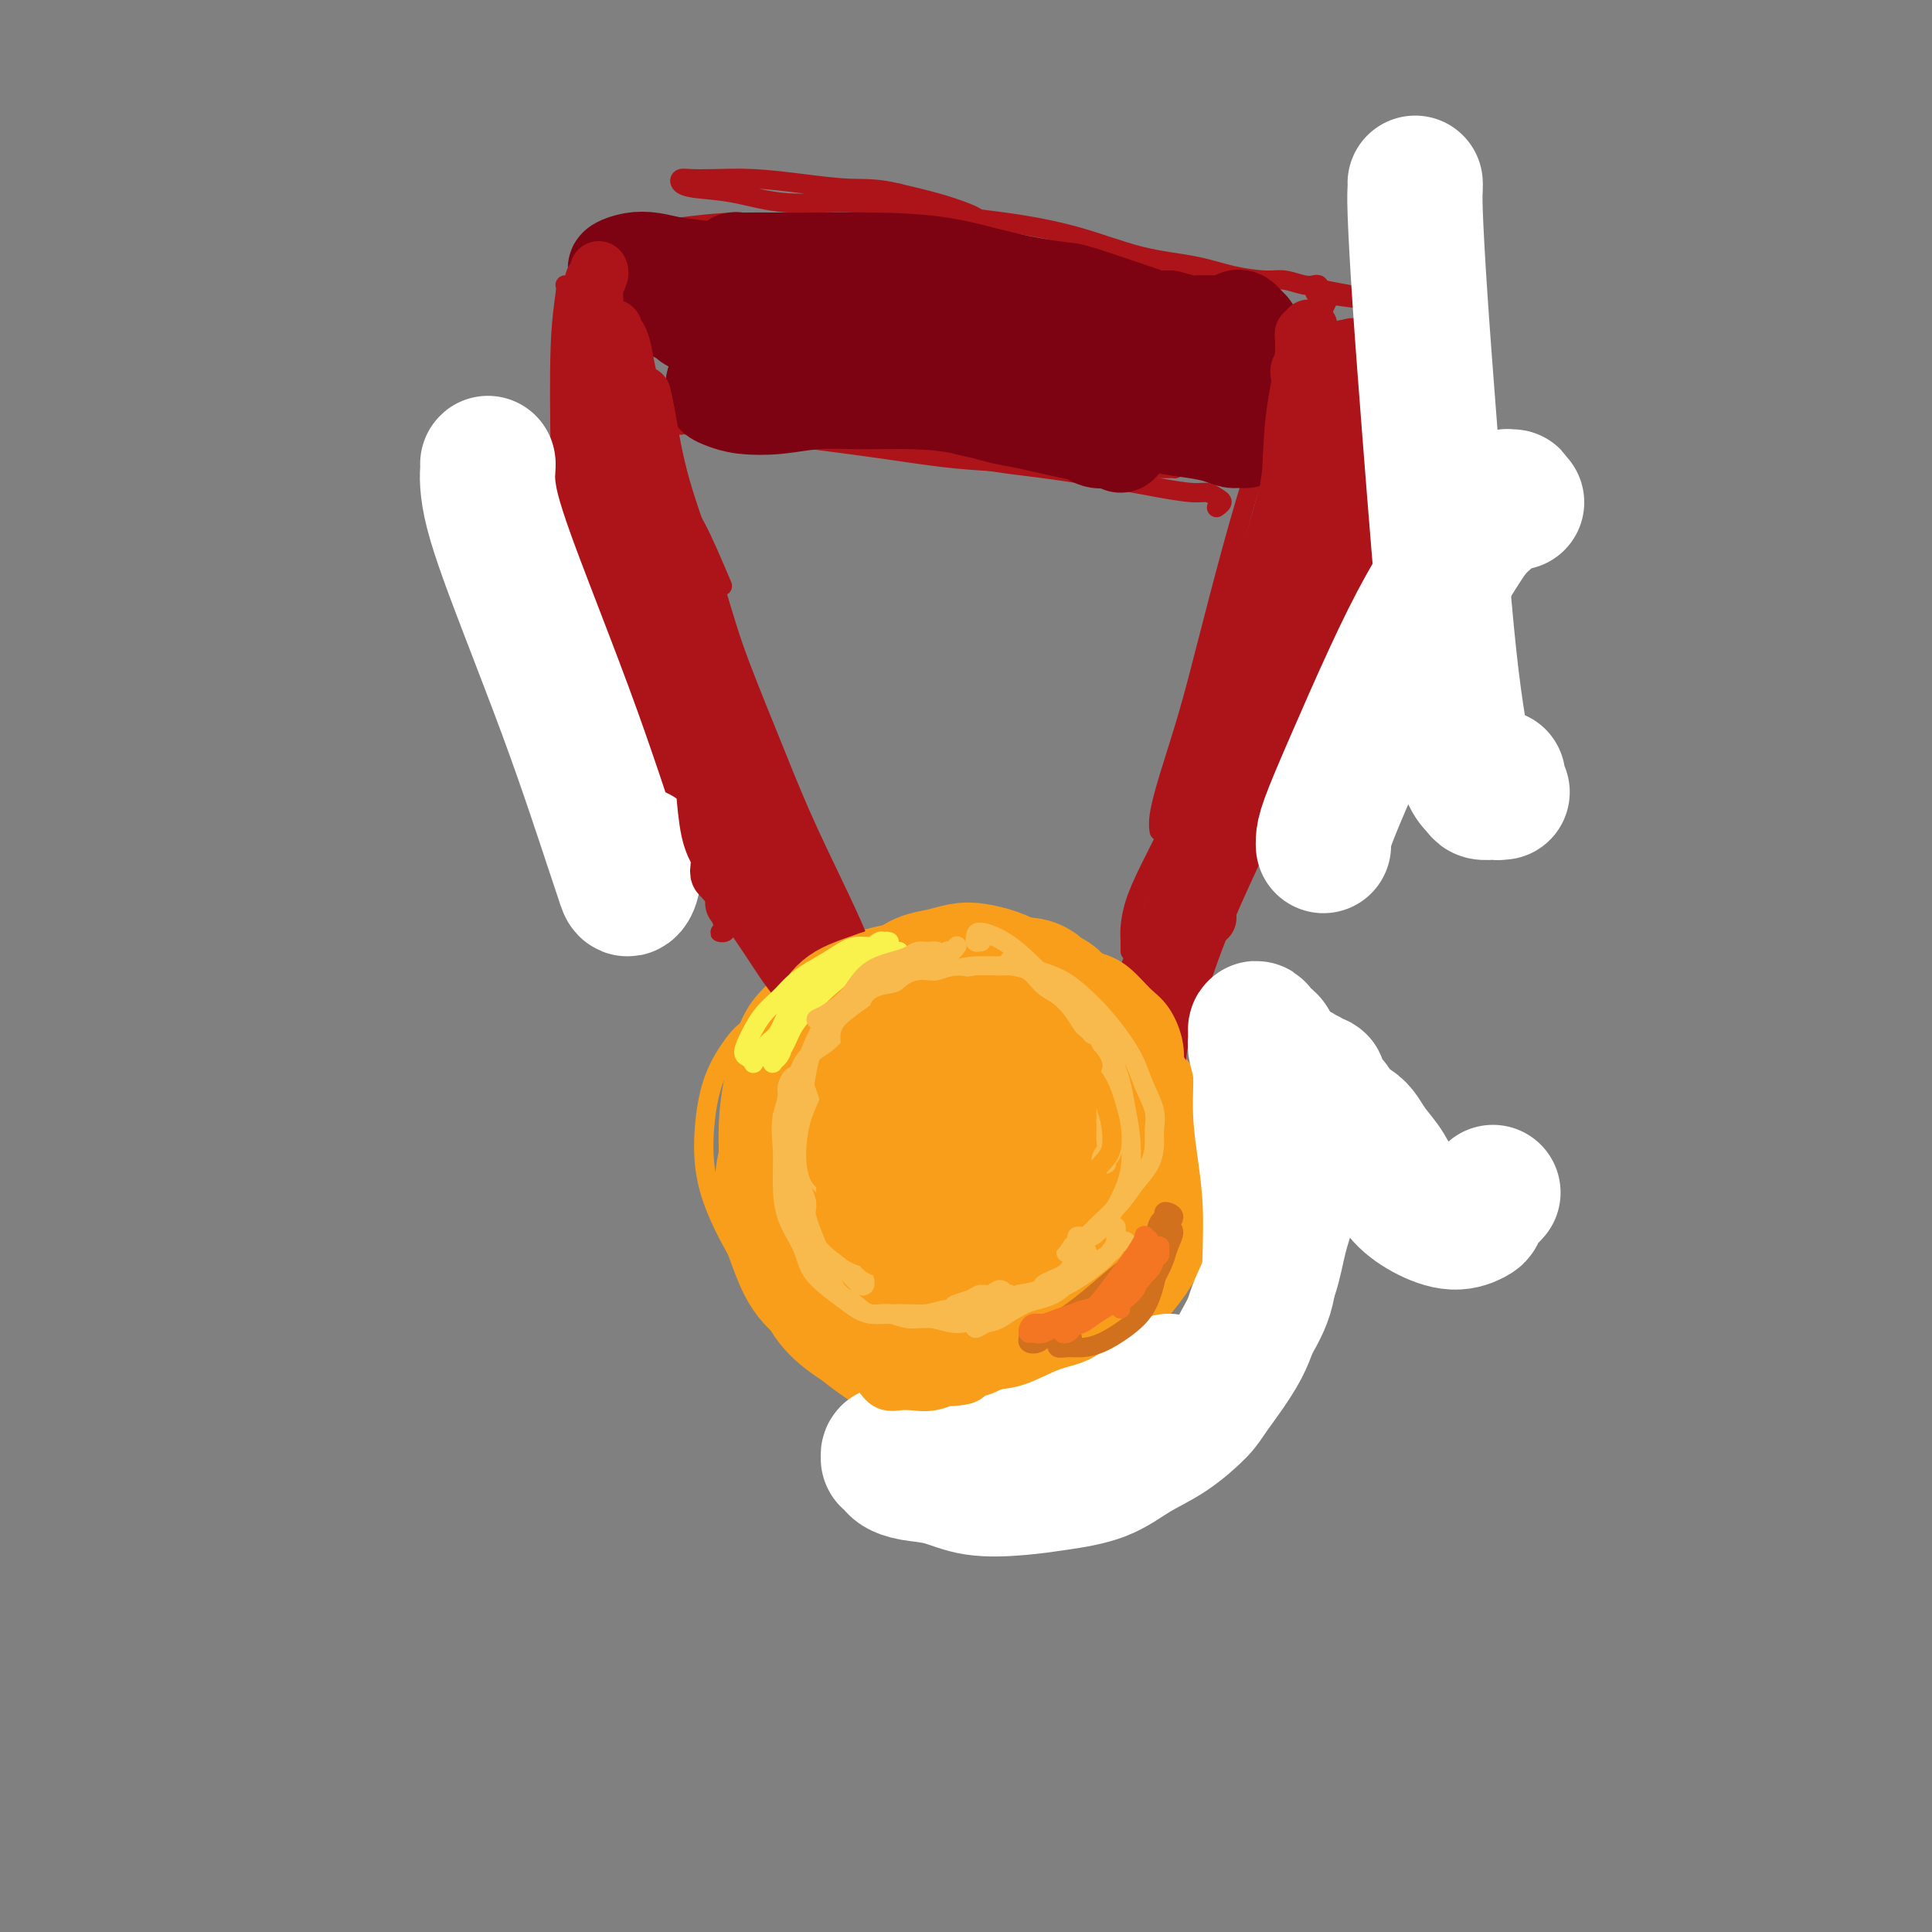<svg viewBox='0 0 400 400' version='1.1' xmlns='http://www.w3.org/2000/svg' xmlns:xlink='http://www.w3.org/1999/xlink'><rect x="0" y="0" width="400" height="400" fill="#808080" stroke="none"/><g fill='none' stroke='#F99E1B' stroke-width='4' stroke-linecap='round' stroke-linejoin='round'><path d='M181,207c-0.042,0.013 -0.084,0.027 0,0c0.084,-0.027 0.294,-0.094 0,0c-0.294,0.094 -1.091,0.350 -2,1c-0.909,0.650 -1.930,1.694 -4,4c-2.070,2.306 -5.189,5.874 -8,10c-2.811,4.126 -5.314,8.811 -7,13c-1.686,4.189 -2.557,7.883 -3,12c-0.443,4.117 -0.459,8.658 0,13c0.459,4.342 1.394,8.487 3,12c1.606,3.513 3.882,6.394 7,9c3.118,2.606 7.079,4.935 11,7c3.921,2.065 7.801,3.865 12,5c4.199,1.135 8.717,1.605 13,2c4.283,0.395 8.332,0.715 12,0c3.668,-0.715 6.954,-2.465 10,-4c3.046,-1.535 5.850,-2.853 9,-5c3.150,-2.147 6.644,-5.122 9,-8c2.356,-2.878 3.574,-5.660 5,-9c1.426,-3.340 3.061,-7.239 4,-11c0.939,-3.761 1.184,-7.385 1,-11c-0.184,-3.615 -0.796,-7.221 -2,-11c-1.204,-3.779 -3.000,-7.731 -5,-11c-2.000,-3.269 -4.205,-5.857 -7,-8c-2.795,-2.143 -6.180,-3.843 -9,-5c-2.820,-1.157 -5.075,-1.773 -10,-3c-4.925,-1.227 -12.519,-3.066 -16,-4c-3.481,-0.934 -2.847,-0.963 -5,-1c-2.153,-0.037 -7.093,-0.082 -11,0c-3.907,0.082 -6.783,0.291 -10,1c-3.217,0.709 -6.776,1.917 -10,3c-3.224,1.083 -6.112,2.042 -9,3'/><path d='M159,211c-4.312,1.748 -5.594,3.116 -7,5c-1.406,1.884 -2.938,4.282 -4,7c-1.062,2.718 -1.655,5.757 -2,9c-0.345,3.243 -0.442,6.692 0,10c0.442,3.308 1.422,6.476 3,10c1.578,3.524 3.754,7.405 6,11c2.246,3.595 4.560,6.904 7,10c2.440,3.096 5.004,5.979 8,9c2.996,3.021 6.422,6.180 10,8c3.578,1.820 7.307,2.301 11,3c3.693,0.699 7.350,1.614 11,2c3.650,0.386 7.294,0.242 11,0c3.706,-0.242 7.475,-0.581 11,-1c3.525,-0.419 6.808,-0.919 10,-2c3.192,-1.081 6.293,-2.742 9,-5c2.707,-2.258 5.018,-5.111 7,-8c1.982,-2.889 3.634,-5.813 5,-9c1.366,-3.187 2.447,-6.636 3,-10c0.553,-3.364 0.580,-6.642 0,-10c-0.580,-3.358 -1.765,-6.795 -3,-10c-1.235,-3.205 -2.519,-6.176 -4,-9c-1.481,-2.824 -3.158,-5.500 -5,-8c-1.842,-2.500 -3.849,-4.823 -6,-7c-2.151,-2.177 -4.447,-4.208 -7,-6c-2.553,-1.792 -5.362,-3.346 -8,-5c-2.638,-1.654 -5.104,-3.408 -8,-5c-2.896,-1.592 -6.221,-3.020 -9,-4c-2.779,-0.980 -5.013,-1.510 -8,-2c-2.987,-0.490 -6.727,-0.940 -10,-1c-3.273,-0.060 -6.078,0.268 -9,1c-2.922,0.732 -5.961,1.866 -9,3'/><path d='M172,197c-4.228,1.452 -5.799,3.082 -8,5c-2.201,1.918 -5.031,4.122 -7,7c-1.969,2.878 -3.076,6.429 -4,10c-0.924,3.571 -1.663,7.162 -2,11c-0.337,3.838 -0.270,7.922 0,12c0.270,4.078 0.744,8.151 2,12c1.256,3.849 3.296,7.474 5,11c1.704,3.526 3.073,6.951 5,10c1.927,3.049 4.412,5.721 7,8c2.588,2.279 5.280,4.166 8,6c2.720,1.834 5.467,3.617 10,4c4.533,0.383 10.851,-0.632 14,-1c3.149,-0.368 3.128,-0.089 5,-1c1.872,-0.911 5.635,-3.011 9,-5c3.365,-1.989 6.331,-3.867 9,-6c2.669,-2.133 5.039,-4.520 7,-7c1.961,-2.480 3.512,-5.053 5,-8c1.488,-2.947 2.912,-6.268 4,-10c1.088,-3.732 1.838,-7.875 2,-12c0.162,-4.125 -0.265,-8.233 -1,-12c-0.735,-3.767 -1.777,-7.192 -3,-10c-1.223,-2.808 -2.627,-5.000 -4,-7c-1.373,-2.000 -2.716,-3.808 -4,-5c-1.284,-1.192 -2.510,-1.769 -3,-2c-0.490,-0.231 -0.245,-0.115 0,0'/></g>
<g fill='none' stroke='#AD1419' stroke-width='4' stroke-linecap='round' stroke-linejoin='round'><path d='M176,204c0.195,0.412 0.390,0.825 0,0c-0.390,-0.825 -1.364,-2.887 -3,-8c-1.636,-5.113 -3.933,-13.277 -7,-22c-3.067,-8.723 -6.902,-18.003 -10,-26c-3.098,-7.997 -5.457,-14.710 -8,-20c-2.543,-5.290 -5.271,-9.158 -7,-12c-1.729,-2.842 -2.460,-4.657 -3,-6c-0.540,-1.343 -0.889,-2.213 -1,-3c-0.111,-0.787 0.014,-1.489 0,-2c-0.014,-0.511 -0.169,-0.830 0,-1c0.169,-0.170 0.663,-0.191 1,0c0.337,0.191 0.519,0.593 1,1c0.481,0.407 1.263,0.821 2,1c0.737,0.179 1.429,0.125 3,3c1.571,2.875 4.020,8.679 5,11c0.980,2.321 0.490,1.161 0,0'/><path d='M152,142c0.193,0.019 0.387,0.038 0,-1c-0.387,-1.038 -1.353,-3.134 -3,-8c-1.647,-4.866 -3.974,-12.501 -6,-19c-2.026,-6.499 -3.750,-11.860 -5,-16c-1.250,-4.140 -2.026,-7.059 -3,-10c-0.974,-2.941 -2.146,-5.904 -3,-9c-0.854,-3.096 -1.392,-6.325 -2,-9c-0.608,-2.675 -1.287,-4.797 -2,-7c-0.713,-2.203 -1.459,-4.488 -2,-6c-0.541,-1.512 -0.877,-2.251 -1,-3c-0.123,-0.749 -0.034,-1.507 0,-2c0.034,-0.493 0.015,-0.721 0,-1c-0.015,-0.279 -0.024,-0.610 0,-1c0.024,-0.390 0.080,-0.840 0,-1c-0.080,-0.160 -0.295,-0.031 0,0c0.295,0.031 1.101,-0.034 2,0c0.899,0.034 1.893,0.169 3,0c1.107,-0.169 2.328,-0.642 4,-1c1.672,-0.358 3.796,-0.601 7,-1c3.204,-0.399 7.487,-0.955 12,-1c4.513,-0.045 9.255,0.419 14,1c4.745,0.581 9.492,1.278 13,2c3.508,0.722 5.777,1.471 8,2c2.223,0.529 4.401,0.840 6,1c1.599,0.160 2.618,0.170 4,0c1.382,-0.170 3.128,-0.521 4,-1c0.872,-0.479 0.869,-1.087 1,-2c0.131,-0.913 0.396,-2.131 0,-3c-0.396,-0.869 -1.453,-1.388 -3,-2c-1.547,-0.612 -3.585,-1.318 -6,-2c-2.415,-0.682 -5.208,-1.341 -8,-2'/><path d='M186,40c-4.421,-1.110 -6.973,-0.886 -10,-1c-3.027,-0.114 -6.527,-0.567 -10,-1c-3.473,-0.433 -6.918,-0.845 -10,-1c-3.082,-0.155 -5.801,-0.052 -8,0c-2.199,0.052 -3.877,0.054 -5,0c-1.123,-0.054 -1.689,-0.164 -2,0c-0.311,0.164 -0.365,0.603 0,1c0.365,0.397 1.149,0.754 3,1c1.851,0.246 4.767,0.383 8,1c3.233,0.617 6.782,1.714 11,2c4.218,0.286 9.106,-0.239 14,0c4.894,0.239 9.794,1.243 15,2c5.206,0.757 10.718,1.267 16,2c5.282,0.733 10.335,1.689 15,3c4.665,1.311 8.942,2.977 13,4c4.058,1.023 7.895,1.402 11,2c3.105,0.598 5.477,1.414 8,2c2.523,0.586 5.197,0.942 7,1c1.803,0.058 2.736,-0.182 4,0c1.264,0.182 2.861,0.784 4,1c1.139,0.216 1.821,0.044 2,0c0.179,-0.044 -0.144,0.041 0,0c0.144,-0.041 0.757,-0.207 1,0c0.243,0.207 0.118,0.788 0,1c-0.118,0.212 -0.228,0.057 0,0c0.228,-0.057 0.793,-0.015 1,0c0.207,0.015 0.055,0.004 0,0c-0.055,-0.004 -0.015,-0.001 0,0c0.015,0.001 0.004,0.000 0,0c-0.004,-0.000 -0.001,-0.000 0,0c0.001,0.000 0.001,0.000 0,0'/><path d='M274,60c20.512,3.783 6.291,1.740 1,1c-5.291,-0.740 -1.651,-0.178 0,0c1.651,0.178 1.314,-0.027 1,0c-0.314,0.027 -0.607,0.286 -1,1c-0.393,0.714 -0.888,1.882 -2,4c-1.112,2.118 -2.842,5.186 -5,10c-2.158,4.814 -4.745,11.373 -7,18c-2.255,6.627 -4.177,13.322 -6,20c-1.823,6.678 -3.546,13.338 -5,19c-1.454,5.662 -2.639,10.325 -4,15c-1.361,4.675 -2.899,9.363 -4,13c-1.101,3.637 -1.765,6.224 -2,8c-0.235,1.776 -0.042,2.742 0,3c0.042,0.258 -0.068,-0.193 0,-1c0.068,-0.807 0.316,-1.970 1,-4c0.684,-2.030 1.806,-4.927 3,-8c1.194,-3.073 2.461,-6.323 4,-10c1.539,-3.677 3.350,-7.781 5,-12c1.650,-4.219 3.137,-8.553 5,-13c1.863,-4.447 4.100,-9.008 6,-13c1.900,-3.992 3.462,-7.416 5,-11c1.538,-3.584 3.053,-7.328 4,-10c0.947,-2.672 1.326,-4.272 2,-6c0.674,-1.728 1.642,-3.584 2,-5c0.358,-1.416 0.105,-2.391 0,-3c-0.105,-0.609 -0.061,-0.852 0,-1c0.061,-0.148 0.141,-0.203 0,0c-0.141,0.203 -0.502,0.663 -1,2c-0.498,1.337 -1.134,3.552 -2,6c-0.866,2.448 -1.962,5.128 -3,9c-1.038,3.872 -2.019,8.936 -3,14'/><path d='M268,106c-2.193,7.689 -3.174,11.913 -5,17c-1.826,5.087 -4.496,11.038 -7,17c-2.504,5.962 -4.843,11.936 -7,17c-2.157,5.064 -4.133,9.218 -6,13c-1.867,3.782 -3.625,7.191 -5,10c-1.375,2.809 -2.369,5.018 -3,7c-0.631,1.982 -0.901,3.735 -1,5c-0.099,1.265 -0.026,2.040 0,3c0.026,0.960 0.007,2.105 0,2c-0.007,-0.105 -0.002,-1.458 0,-2c0.002,-0.542 0.001,-0.271 0,0'/><path d='M117,59c0.111,0.136 0.223,0.272 0,2c-0.223,1.728 -0.780,5.047 -1,11c-0.220,5.953 -0.101,14.540 0,22c0.101,7.460 0.185,13.795 0,19c-0.185,5.205 -0.639,9.282 -1,13c-0.361,3.718 -0.630,7.076 -1,9c-0.370,1.924 -0.842,2.412 -1,3c-0.158,0.588 -0.001,1.276 0,1c0.001,-0.276 -0.152,-1.515 0,-3c0.152,-1.485 0.611,-3.215 1,-5c0.389,-1.785 0.709,-3.626 1,-6c0.291,-2.374 0.554,-5.280 1,-8c0.446,-2.720 1.075,-5.252 2,-8c0.925,-2.748 2.146,-5.710 3,-9c0.854,-3.290 1.343,-6.907 2,-10c0.657,-3.093 1.484,-5.661 2,-8c0.516,-2.339 0.723,-4.447 1,-6c0.277,-1.553 0.624,-2.550 1,-4c0.376,-1.450 0.780,-3.354 1,-5c0.220,-1.646 0.255,-3.033 0,-4c-0.255,-0.967 -0.801,-1.513 -1,-2c-0.199,-0.487 -0.052,-0.915 0,-1c0.052,-0.085 0.010,0.173 0,0c-0.010,-0.173 0.011,-0.777 0,-1c-0.011,-0.223 -0.055,-0.065 0,0c0.055,0.065 0.208,0.037 0,0c-0.208,-0.037 -0.777,-0.082 -1,0c-0.223,0.082 -0.098,0.291 0,1c0.098,0.709 0.171,1.917 0,4c-0.171,2.083 -0.585,5.042 -1,8'/><path d='M125,72c-0.440,4.079 -0.541,8.276 -1,13c-0.459,4.724 -1.275,9.975 -2,15c-0.725,5.025 -1.360,9.823 -2,14c-0.640,4.177 -1.284,7.732 -2,11c-0.716,3.268 -1.502,6.250 -2,8c-0.498,1.750 -0.707,2.269 -1,3c-0.293,0.731 -0.672,1.675 -1,2c-0.328,0.325 -0.607,0.030 -1,0c-0.393,-0.030 -0.901,0.204 -1,0c-0.099,-0.204 0.211,-0.846 0,-1c-0.211,-0.154 -0.944,0.179 -1,0c-0.056,-0.179 0.565,-0.870 1,-1c0.435,-0.130 0.683,0.302 1,1c0.317,0.698 0.702,1.661 2,3c1.298,1.339 3.507,3.054 6,6c2.493,2.946 5.270,7.124 8,11c2.730,3.876 5.415,7.452 8,11c2.585,3.548 5.072,7.070 7,10c1.928,2.930 3.296,5.268 4,7c0.704,1.732 0.742,2.857 1,4c0.258,1.143 0.734,2.302 1,3c0.266,0.698 0.320,0.933 0,1c-0.320,0.067 -1.014,-0.034 -1,0c0.014,0.034 0.734,0.201 1,0c0.266,-0.201 0.076,-0.772 0,-1c-0.076,-0.228 -0.038,-0.114 0,0'/><path d='M284,61c0.121,-0.325 0.242,-0.651 0,0c-0.242,0.651 -0.846,2.278 -1,5c-0.154,2.722 0.141,6.537 1,11c0.859,4.463 2.283,9.572 3,13c0.717,3.428 0.728,5.173 1,7c0.272,1.827 0.806,3.736 1,5c0.194,1.264 0.050,1.884 0,2c-0.050,0.116 -0.005,-0.270 0,-1c0.005,-0.730 -0.029,-1.804 0,-3c0.029,-1.196 0.120,-2.515 0,-4c-0.120,-1.485 -0.451,-3.138 -1,-5c-0.549,-1.862 -1.317,-3.935 -2,-6c-0.683,-2.065 -1.283,-4.122 -2,-6c-0.717,-1.878 -1.552,-3.577 -2,-5c-0.448,-1.423 -0.509,-2.571 -1,-3c-0.491,-0.429 -1.413,-0.141 -2,0c-0.587,0.141 -0.841,0.133 -1,1c-0.159,0.867 -0.223,2.608 0,5c0.223,2.392 0.735,5.434 1,9c0.265,3.566 0.284,7.657 1,12c0.716,4.343 2.128,8.939 3,13c0.872,4.061 1.204,7.588 2,11c0.796,3.412 2.056,6.708 3,9c0.944,2.292 1.574,3.581 2,5c0.426,1.419 0.650,2.968 1,4c0.350,1.032 0.825,1.547 1,2c0.175,0.453 0.050,0.844 0,1c-0.050,0.156 -0.025,0.078 0,0'/><path d='M292,143c1.908,6.940 0.678,1.791 0,0c-0.678,-1.791 -0.806,-0.225 -1,0c-0.194,0.225 -0.455,-0.890 -1,-1c-0.545,-0.110 -1.374,0.785 -2,1c-0.626,0.215 -1.050,-0.249 -2,0c-0.950,0.249 -2.426,1.210 -4,2c-1.574,0.790 -3.247,1.409 -5,3c-1.753,1.591 -3.587,4.155 -6,7c-2.413,2.845 -5.407,5.971 -8,9c-2.593,3.029 -4.786,5.959 -7,9c-2.214,3.041 -4.448,6.191 -6,9c-1.552,2.809 -2.423,5.278 -3,7c-0.577,1.722 -0.862,2.699 -1,3c-0.138,0.301 -0.130,-0.074 0,0c0.130,0.074 0.381,0.597 1,0c0.619,-0.597 1.605,-2.313 2,-3c0.395,-0.687 0.197,-0.343 0,0'/><path d='M141,88c-0.058,0.017 -0.115,0.035 0,0c0.115,-0.035 0.404,-0.122 2,0c1.596,0.122 4.499,0.452 9,1c4.501,0.548 10.602,1.313 16,2c5.398,0.687 10.095,1.294 15,2c4.905,0.706 10.019,1.510 15,2c4.981,0.490 9.828,0.667 14,1c4.172,0.333 7.667,0.821 11,1c3.333,0.179 6.503,0.048 9,0c2.497,-0.048 4.322,-0.015 6,0c1.678,0.015 3.210,0.011 4,0c0.790,-0.011 0.838,-0.029 1,0c0.162,0.029 0.438,0.106 0,0c-0.438,-0.106 -1.588,-0.394 -3,-1c-1.412,-0.606 -3.084,-1.528 -5,-2c-1.916,-0.472 -4.077,-0.494 -7,-1c-2.923,-0.506 -6.608,-1.497 -10,-2c-3.392,-0.503 -6.490,-0.517 -10,-1c-3.510,-0.483 -7.434,-1.436 -11,-2c-3.566,-0.564 -6.776,-0.739 -10,-1c-3.224,-0.261 -6.462,-0.607 -9,-1c-2.538,-0.393 -4.376,-0.835 -6,-1c-1.624,-0.165 -3.034,-0.055 -4,0c-0.966,0.055 -1.488,0.056 -2,0c-0.512,-0.056 -1.013,-0.170 -1,0c0.013,0.170 0.542,0.623 1,1c0.458,0.377 0.845,0.679 2,1c1.155,0.321 3.077,0.660 5,1'/><path d='M173,88c2.363,0.838 4.269,1.432 7,2c2.731,0.568 6.286,1.111 10,2c3.714,0.889 7.586,2.123 12,3c4.414,0.877 9.371,1.397 14,2c4.629,0.603 8.931,1.289 13,2c4.069,0.711 7.904,1.447 11,2c3.096,0.553 5.453,0.922 7,1c1.547,0.078 2.285,-0.137 3,0c0.715,0.137 1.408,0.624 2,1c0.592,0.376 1.082,0.640 1,1c-0.082,0.360 -0.738,0.817 -1,1c-0.262,0.183 -0.131,0.091 0,0'/></g>
<g fill='none' stroke='#7D0212' stroke-width='20' stroke-linecap='round' stroke-linejoin='round'><path d='M168,67c-0.335,-0.035 -0.670,-0.069 0,0c0.670,0.069 2.346,0.242 6,1c3.654,0.758 9.286,2.101 15,3c5.714,0.899 11.511,1.356 16,2c4.489,0.644 7.669,1.477 11,2c3.331,0.523 6.811,0.738 9,1c2.189,0.262 3.086,0.573 4,1c0.914,0.427 1.844,0.972 2,1c0.156,0.028 -0.462,-0.462 -1,-1c-0.538,-0.538 -0.998,-1.126 -2,-2c-1.002,-0.874 -2.548,-2.034 -5,-3c-2.452,-0.966 -5.810,-1.736 -10,-3c-4.190,-1.264 -9.211,-3.021 -15,-4c-5.789,-0.979 -12.344,-1.179 -19,-2c-6.656,-0.821 -13.412,-2.261 -19,-3c-5.588,-0.739 -10.007,-0.775 -14,-1c-3.993,-0.225 -7.559,-0.638 -10,-1c-2.441,-0.362 -3.757,-0.672 -5,-1c-1.243,-0.328 -2.414,-0.673 -3,-1c-0.586,-0.327 -0.586,-0.636 0,-1c0.586,-0.364 1.759,-0.784 3,-1c1.241,-0.216 2.550,-0.228 4,0c1.450,0.228 3.040,0.695 5,1c1.960,0.305 4.291,0.448 7,1c2.709,0.552 5.797,1.514 9,2c3.203,0.486 6.521,0.495 10,1c3.479,0.505 7.118,1.507 10,2c2.882,0.493 5.007,0.479 7,1c1.993,0.521 3.855,1.577 5,2c1.145,0.423 1.572,0.211 2,0'/><path d='M190,64c8.710,1.550 2.986,0.427 1,0c-1.986,-0.427 -0.234,-0.156 0,0c0.234,0.156 -1.049,0.196 -2,0c-0.951,-0.196 -1.568,-0.630 -3,-1c-1.432,-0.370 -3.677,-0.677 -6,-1c-2.323,-0.323 -4.723,-0.664 -7,-1c-2.277,-0.336 -4.432,-0.668 -7,-1c-2.568,-0.332 -5.551,-0.664 -8,-1c-2.449,-0.336 -4.365,-0.677 -6,-1c-1.635,-0.323 -2.988,-0.627 -4,-1c-1.012,-0.373 -1.682,-0.814 -2,-1c-0.318,-0.186 -0.284,-0.118 0,0c0.284,0.118 0.818,0.287 2,0c1.182,-0.287 3.012,-1.031 5,-1c1.988,0.031 4.134,0.838 7,1c2.866,0.162 6.453,-0.319 10,0c3.547,0.319 7.053,1.440 11,2c3.947,0.560 8.334,0.561 13,1c4.666,0.439 9.610,1.316 14,2c4.390,0.684 8.225,1.176 12,2c3.775,0.824 7.490,1.978 11,3c3.510,1.022 6.814,1.910 10,3c3.186,1.090 6.255,2.383 9,3c2.745,0.617 5.166,0.558 7,1c1.834,0.442 3.080,1.386 4,2c0.920,0.614 1.515,0.897 2,1c0.485,0.103 0.859,0.025 1,0c0.141,-0.025 0.048,0.004 0,0c-0.048,-0.004 -0.051,-0.039 0,0c0.051,0.039 0.158,0.154 0,0c-0.158,-0.154 -0.579,-0.577 -1,-1'/><path d='M263,75c8.574,1.940 2.508,-0.210 0,-1c-2.508,-0.790 -1.460,-0.221 -1,0c0.460,0.221 0.332,0.092 0,0c-0.332,-0.092 -0.866,-0.149 -1,0c-0.134,0.149 0.134,0.502 0,1c-0.134,0.498 -0.668,1.141 -1,2c-0.332,0.859 -0.461,1.932 -1,3c-0.539,1.068 -1.488,2.129 -2,3c-0.512,0.871 -0.586,1.553 -1,2c-0.414,0.447 -1.169,0.659 -2,1c-0.831,0.341 -1.738,0.811 -3,1c-1.262,0.189 -2.878,0.097 -4,0c-1.122,-0.097 -1.751,-0.199 -5,-1c-3.249,-0.801 -9.118,-2.302 -12,-3c-2.882,-0.698 -2.778,-0.595 -5,-1c-2.222,-0.405 -6.769,-1.319 -11,-2c-4.231,-0.681 -8.147,-1.128 -13,-2c-4.853,-0.872 -10.645,-2.169 -16,-3c-5.355,-0.831 -10.275,-1.197 -15,-2c-4.725,-0.803 -9.257,-2.043 -13,-3c-3.743,-0.957 -6.699,-1.629 -9,-2c-2.301,-0.371 -3.948,-0.440 -5,-1c-1.052,-0.560 -1.510,-1.611 -2,-2c-0.490,-0.389 -1.010,-0.117 -1,0c0.010,0.117 0.552,0.080 1,0c0.448,-0.080 0.803,-0.202 2,0c1.197,0.202 3.238,0.728 5,1c1.762,0.272 3.245,0.289 5,1c1.755,0.711 3.780,2.114 6,3c2.220,0.886 4.634,1.253 7,2c2.366,0.747 4.683,1.873 7,3'/><path d='M173,75c6.332,2.087 6.163,2.303 8,3c1.837,0.697 5.681,1.873 9,3c3.319,1.127 6.114,2.205 9,3c2.886,0.795 5.865,1.308 9,2c3.135,0.692 6.427,1.562 9,2c2.573,0.438 4.428,0.444 6,1c1.572,0.556 2.862,1.663 4,2c1.138,0.337 2.125,-0.095 3,0c0.875,0.095 1.639,0.717 2,1c0.361,0.283 0.319,0.226 0,0c-0.319,-0.226 -0.914,-0.623 -2,-1c-1.086,-0.377 -2.664,-0.734 -4,-1c-1.336,-0.266 -2.432,-0.439 -5,-1c-2.568,-0.561 -6.610,-1.509 -9,-2c-2.390,-0.491 -3.130,-0.525 -5,-1c-1.870,-0.475 -4.871,-1.392 -8,-2c-3.129,-0.608 -6.384,-0.908 -10,-1c-3.616,-0.092 -7.591,0.025 -11,0c-3.409,-0.025 -6.252,-0.192 -9,0c-2.748,0.192 -5.402,0.742 -8,1c-2.598,0.258 -5.141,0.224 -7,0c-1.859,-0.224 -3.036,-0.638 -4,-1c-0.964,-0.362 -1.717,-0.671 -2,-1c-0.283,-0.329 -0.096,-0.677 0,-1c0.096,-0.323 0.102,-0.622 0,-1c-0.102,-0.378 -0.313,-0.834 0,-1c0.313,-0.166 1.150,-0.042 2,0c0.850,0.042 1.712,0.001 3,0c1.288,-0.001 3.001,0.038 5,0c1.999,-0.038 4.286,-0.154 7,0c2.714,0.154 5.857,0.577 9,1'/><path d='M174,80c5.728,0.019 7.050,0.567 10,1c2.950,0.433 7.530,0.750 12,1c4.470,0.250 8.830,0.434 13,1c4.170,0.566 8.149,1.513 12,2c3.851,0.487 7.574,0.512 11,1c3.426,0.488 6.557,1.437 9,2c2.443,0.563 4.199,0.740 6,1c1.801,0.260 3.646,0.602 5,1c1.354,0.398 2.215,0.850 3,1c0.785,0.150 1.493,-0.003 2,0c0.507,0.003 0.811,0.163 1,0c0.189,-0.163 0.261,-0.647 0,-1c-0.261,-0.353 -0.855,-0.573 -1,-1c-0.145,-0.427 0.160,-1.062 0,-2c-0.160,-0.938 -0.785,-2.180 -1,-3c-0.215,-0.820 -0.020,-1.216 0,-2c0.020,-0.784 -0.135,-1.954 0,-3c0.135,-1.046 0.559,-1.968 1,-3c0.441,-1.032 0.900,-2.174 1,-3c0.100,-0.826 -0.158,-1.335 0,-2c0.158,-0.665 0.733,-1.486 1,-2c0.267,-0.514 0.227,-0.723 0,-1c-0.227,-0.277 -0.642,-0.624 -1,-1c-0.358,-0.376 -0.661,-0.780 -1,-1c-0.339,-0.220 -0.714,-0.255 -1,0c-0.286,0.255 -0.484,0.801 -1,1c-0.516,0.199 -1.351,0.051 -2,0c-0.649,-0.051 -1.112,-0.003 -2,0c-0.888,0.003 -2.201,-0.038 -3,0c-0.799,0.038 -1.086,0.154 -2,0c-0.914,-0.154 -2.457,-0.577 -4,-1'/><path d='M242,66c-2.996,0.006 -2.987,0.019 -6,-1c-3.013,-1.019 -9.049,-3.072 -12,-4c-2.951,-0.928 -2.817,-0.732 -5,-1c-2.183,-0.268 -6.684,-1.000 -11,-2c-4.316,-1.000 -8.448,-2.268 -13,-3c-4.552,-0.732 -9.524,-0.928 -14,-1c-4.476,-0.072 -8.457,-0.020 -12,0c-3.543,0.020 -6.648,0.009 -9,0c-2.352,-0.009 -3.951,-0.016 -5,0c-1.049,0.016 -1.549,0.056 -2,0c-0.451,-0.056 -0.852,-0.207 -1,0c-0.148,0.207 -0.042,0.774 0,1c0.042,0.226 0.021,0.113 0,0'/></g>
<g fill='none' stroke='#AD1419' stroke-width='12' stroke-linecap='round' stroke-linejoin='round'><path d='M122,66c-0.001,-0.010 -0.001,-0.021 0,0c0.001,0.021 0.004,0.072 0,0c-0.004,-0.072 -0.016,-0.267 0,0c0.016,0.267 0.061,0.996 0,2c-0.061,1.004 -0.227,2.282 0,5c0.227,2.718 0.845,6.875 1,11c0.155,4.125 -0.155,8.217 0,12c0.155,3.783 0.775,7.255 1,10c0.225,2.745 0.056,4.762 0,6c-0.056,1.238 0.000,1.696 0,2c-0.000,0.304 -0.056,0.455 0,0c0.056,-0.455 0.226,-1.515 0,-3c-0.226,-1.485 -0.846,-3.396 -1,-6c-0.154,-2.604 0.159,-5.900 0,-9c-0.159,-3.100 -0.790,-6.002 -1,-9c-0.210,-2.998 -0.000,-6.092 0,-9c0.000,-2.908 -0.210,-5.630 0,-8c0.210,-2.370 0.841,-4.386 1,-6c0.159,-1.614 -0.154,-2.825 0,-4c0.154,-1.175 0.773,-2.315 1,-3c0.227,-0.685 0.060,-0.916 0,-1c-0.060,-0.084 -0.015,-0.019 0,0c0.015,0.019 0.000,-0.006 0,0c-0.000,0.006 0.014,0.042 0,0c-0.014,-0.042 -0.057,-0.163 0,0c0.057,0.163 0.212,0.611 0,1c-0.212,0.389 -0.792,0.720 -1,1c-0.208,0.280 -0.046,0.508 0,1c0.046,0.492 -0.026,1.248 0,2c0.026,0.752 0.150,1.501 0,3c-0.150,1.499 -0.575,3.750 -1,6'/><path d='M122,70c-0.348,3.626 -0.218,6.192 0,10c0.218,3.808 0.524,8.860 1,14c0.476,5.140 1.121,10.369 2,15c0.879,4.631 1.991,8.663 3,12c1.009,3.337 1.916,5.980 3,8c1.084,2.020 2.344,3.416 3,4c0.656,0.584 0.709,0.357 1,0c0.291,-0.357 0.822,-0.842 1,-2c0.178,-1.158 0.003,-2.989 0,-5c-0.003,-2.011 0.164,-4.203 0,-7c-0.164,-2.797 -0.660,-6.198 -1,-10c-0.340,-3.802 -0.525,-8.006 -1,-12c-0.475,-3.994 -1.241,-7.777 -2,-11c-0.759,-3.223 -1.510,-5.887 -2,-8c-0.490,-2.113 -0.721,-3.676 -1,-5c-0.279,-1.324 -0.608,-2.409 -1,-3c-0.392,-0.591 -0.846,-0.689 -1,-1c-0.154,-0.311 -0.009,-0.836 0,-1c0.009,-0.164 -0.119,0.034 0,1c0.119,0.966 0.485,2.700 1,5c0.515,2.300 1.177,5.167 2,9c0.823,3.833 1.805,8.632 3,14c1.195,5.368 2.601,11.304 4,17c1.399,5.696 2.791,11.152 4,16c1.209,4.848 2.233,9.087 3,13c0.767,3.913 1.275,7.501 2,10c0.725,2.499 1.667,3.910 2,5c0.333,1.090 0.058,1.859 0,2c-0.058,0.141 0.100,-0.347 0,-1c-0.100,-0.653 -0.457,-1.472 -1,-3c-0.543,-1.528 -1.271,-3.764 -2,-6'/><path d='M145,150c-0.612,-2.584 -0.642,-5.045 -1,-8c-0.358,-2.955 -1.045,-6.403 -2,-10c-0.955,-3.597 -2.179,-7.342 -3,-11c-0.821,-3.658 -1.240,-7.231 -2,-10c-0.760,-2.769 -1.861,-4.736 -3,-6c-1.139,-1.264 -2.317,-1.825 -3,-2c-0.683,-0.175 -0.870,0.038 -1,1c-0.130,0.962 -0.203,2.674 0,5c0.203,2.326 0.683,5.266 2,9c1.317,3.734 3.471,8.261 5,13c1.529,4.739 2.434,9.688 4,14c1.566,4.312 3.792,7.987 5,11c1.208,3.013 1.397,5.365 2,7c0.603,1.635 1.621,2.554 2,3c0.379,0.446 0.118,0.421 0,0c-0.118,-0.421 -0.093,-1.238 -1,-3c-0.907,-1.762 -2.746,-4.470 -4,-7c-1.254,-2.530 -1.922,-4.881 -3,-7c-1.078,-2.119 -2.565,-4.007 -4,-6c-1.435,-1.993 -2.818,-4.090 -4,-6c-1.182,-1.910 -2.162,-3.633 -3,-5c-0.838,-1.367 -1.535,-2.378 -2,-3c-0.465,-0.622 -0.699,-0.856 -1,-1c-0.301,-0.144 -0.669,-0.197 -1,0c-0.331,0.197 -0.625,0.645 -1,1c-0.375,0.355 -0.833,0.616 -1,1c-0.167,0.384 -0.045,0.890 0,1c0.045,0.110 0.012,-0.177 0,0c-0.012,0.177 -0.003,0.817 0,1c0.003,0.183 0.001,-0.091 0,0c-0.001,0.091 -0.000,0.545 0,1'/><path d='M125,133c-0.603,0.681 -0.111,0.383 0,0c0.111,-0.383 -0.159,-0.849 0,-1c0.159,-0.151 0.747,0.015 1,0c0.253,-0.015 0.169,-0.211 0,0c-0.169,0.211 -0.424,0.830 0,2c0.424,1.170 1.528,2.891 3,5c1.472,2.109 3.312,4.607 5,8c1.688,3.393 3.223,7.680 5,11c1.777,3.320 3.794,5.671 5,8c1.206,2.329 1.600,4.635 2,6c0.400,1.365 0.807,1.789 1,2c0.193,0.211 0.173,0.208 0,0c-0.173,-0.208 -0.500,-0.620 -1,-2c-0.500,-1.380 -1.172,-3.727 -2,-6c-0.828,-2.273 -1.811,-4.472 -3,-7c-1.189,-2.528 -2.586,-5.385 -4,-8c-1.414,-2.615 -2.847,-4.988 -4,-7c-1.153,-2.012 -2.026,-3.664 -3,-5c-0.974,-1.336 -2.050,-2.357 -3,-3c-0.950,-0.643 -1.775,-0.908 -2,-1c-0.225,-0.092 0.150,-0.010 0,0c-0.150,0.010 -0.825,-0.053 -1,0c-0.175,0.053 0.149,0.221 0,0c-0.149,-0.221 -0.772,-0.832 -1,-1c-0.228,-0.168 -0.061,0.107 0,0c0.061,-0.107 0.016,-0.595 0,-1c-0.016,-0.405 -0.004,-0.727 0,-1c0.004,-0.273 0.001,-0.496 0,-1c-0.001,-0.504 -0.000,-1.290 0,-2c0.000,-0.710 0.000,-1.346 0,-2c-0.000,-0.654 -0.000,-1.327 0,-2'/><path d='M123,125c-0.155,-1.965 -0.041,-1.878 0,-2c0.041,-0.122 0.011,-0.453 0,-1c-0.011,-0.547 -0.002,-1.310 0,-2c0.002,-0.690 -0.003,-1.306 0,-2c0.003,-0.694 0.015,-1.466 0,-2c-0.015,-0.534 -0.055,-0.828 0,-1c0.055,-0.172 0.207,-0.220 0,0c-0.207,0.220 -0.773,0.709 -1,1c-0.227,0.291 -0.114,0.385 0,1c0.114,0.615 0.230,1.751 0,3c-0.230,1.249 -0.805,2.610 -1,4c-0.195,1.390 -0.011,2.807 0,4c0.011,1.193 -0.153,2.161 0,3c0.153,0.839 0.621,1.549 1,2c0.379,0.451 0.669,0.642 1,1c0.331,0.358 0.702,0.884 1,1c0.298,0.116 0.522,-0.178 1,0c0.478,0.178 1.212,0.827 2,2c0.788,1.173 1.632,2.869 3,5c1.368,2.131 3.259,4.696 5,8c1.741,3.304 3.332,7.347 5,11c1.668,3.653 3.414,6.915 5,10c1.586,3.085 3.014,5.994 4,8c0.986,2.006 1.532,3.110 2,4c0.468,0.890 0.858,1.564 1,2c0.142,0.436 0.036,0.632 0,1c-0.036,0.368 -0.001,0.908 0,1c0.001,0.092 -0.031,-0.264 0,-1c0.031,-0.736 0.124,-1.852 0,-3c-0.124,-1.148 -0.464,-2.328 -1,-4c-0.536,-1.672 -1.268,-3.836 -2,-6'/><path d='M149,173c-0.581,-3.271 -0.533,-4.947 -1,-7c-0.467,-2.053 -1.450,-4.483 -2,-7c-0.550,-2.517 -0.666,-5.120 -1,-7c-0.334,-1.880 -0.885,-3.038 -1,-4c-0.115,-0.962 0.204,-1.727 0,-2c-0.204,-0.273 -0.933,-0.054 -1,0c-0.067,0.054 0.528,-0.058 1,1c0.472,1.058 0.822,3.284 2,6c1.178,2.716 3.184,5.922 5,9c1.816,3.078 3.443,6.030 5,9c1.557,2.970 3.044,5.960 4,8c0.956,2.040 1.381,3.131 2,4c0.619,0.869 1.433,1.514 2,2c0.567,0.486 0.888,0.811 1,1c0.112,0.189 0.016,0.242 0,0c-0.016,-0.242 0.049,-0.777 0,-2c-0.049,-1.223 -0.212,-3.132 -1,-5c-0.788,-1.868 -2.200,-3.695 -3,-6c-0.800,-2.305 -0.988,-5.087 -2,-8c-1.012,-2.913 -2.847,-5.956 -4,-8c-1.153,-2.044 -1.623,-3.088 -2,-4c-0.377,-0.912 -0.660,-1.693 -1,-2c-0.340,-0.307 -0.737,-0.139 -1,0c-0.263,0.139 -0.391,0.250 0,1c0.391,0.750 1.302,2.140 2,4c0.698,1.860 1.182,4.190 2,7c0.818,2.810 1.971,6.098 3,9c1.029,2.902 1.936,5.417 3,8c1.064,2.583 2.287,5.234 3,7c0.713,1.766 0.918,2.647 1,3c0.082,0.353 0.041,0.176 0,0'/><path d='M165,190c2.178,6.112 0.622,1.892 0,0c-0.622,-1.892 -0.311,-1.456 -1,-2c-0.689,-0.544 -2.377,-2.069 -4,-4c-1.623,-1.931 -3.179,-4.270 -5,-7c-1.821,-2.730 -3.905,-5.852 -6,-9c-2.095,-3.148 -4.199,-6.324 -6,-9c-1.801,-2.676 -3.299,-4.853 -5,-7c-1.701,-2.147 -3.604,-4.264 -5,-6c-1.396,-1.736 -2.286,-3.092 -3,-4c-0.714,-0.908 -1.252,-1.367 -2,-2c-0.748,-0.633 -1.706,-1.439 -2,-2c-0.294,-0.561 0.076,-0.878 0,-1c-0.076,-0.122 -0.599,-0.048 -1,0c-0.401,0.048 -0.682,0.069 -1,0c-0.318,-0.069 -0.674,-0.229 -1,0c-0.326,0.229 -0.623,0.846 -1,1c-0.377,0.154 -0.835,-0.156 -1,0c-0.165,0.156 -0.039,0.779 0,1c0.039,0.221 -0.010,0.042 0,0c0.010,-0.042 0.079,0.055 0,0c-0.079,-0.055 -0.306,-0.263 0,0c0.306,0.263 1.146,0.995 2,2c0.854,1.005 1.721,2.281 3,4c1.279,1.719 2.971,3.879 5,7c2.029,3.121 4.394,7.202 7,11c2.606,3.798 5.451,7.315 8,11c2.549,3.685 4.802,7.540 7,11c2.198,3.460 4.342,6.525 6,9c1.658,2.475 2.831,4.359 4,6c1.169,1.641 2.334,3.040 3,4c0.666,0.960 0.833,1.480 1,2'/><path d='M167,206c7.120,10.356 1.919,2.745 0,0c-1.919,-2.745 -0.558,-0.624 0,0c0.558,0.624 0.311,-0.250 0,-1c-0.311,-0.750 -0.687,-1.375 -1,-2c-0.313,-0.625 -0.563,-1.251 -1,-2c-0.437,-0.749 -1.062,-1.621 -2,-3c-0.938,-1.379 -2.191,-3.266 -3,-5c-0.809,-1.734 -1.174,-3.317 -2,-5c-0.826,-1.683 -2.113,-3.468 -3,-5c-0.887,-1.532 -1.375,-2.812 -2,-4c-0.625,-1.188 -1.389,-2.284 -2,-3c-0.611,-0.716 -1.070,-1.054 -1,-1c0.070,0.054 0.668,0.498 1,1c0.332,0.502 0.397,1.063 1,2c0.603,0.937 1.745,2.252 3,4c1.255,1.748 2.625,3.930 4,6c1.375,2.070 2.757,4.027 4,6c1.243,1.973 2.347,3.960 3,5c0.653,1.040 0.855,1.132 1,1c0.145,-0.132 0.235,-0.489 0,-1c-0.235,-0.511 -0.794,-1.176 -1,-3c-0.206,-1.824 -0.059,-4.807 0,-6c0.059,-1.193 0.029,-0.597 0,0'/><path d='M133,82c-0.063,-0.261 -0.127,-0.523 0,0c0.127,0.523 0.443,1.829 1,5c0.557,3.171 1.353,8.207 3,14c1.647,5.793 4.144,12.345 6,18c1.856,5.655 3.070,10.414 5,16c1.930,5.586 4.576,11.999 7,18c2.424,6.001 4.627,11.588 7,17c2.373,5.412 4.916,10.648 7,15c2.084,4.352 3.707,7.821 5,11c1.293,3.179 2.254,6.067 3,8c0.746,1.933 1.276,2.912 2,4c0.724,1.088 1.640,2.285 2,3c0.360,0.715 0.163,0.948 0,1c-0.163,0.052 -0.292,-0.077 0,0c0.292,0.077 1.006,0.361 1,0c-0.006,-0.361 -0.732,-1.366 -1,-2c-0.268,-0.634 -0.076,-0.895 0,-1c0.076,-0.105 0.038,-0.052 0,0'/><path d='M271,69c-0.479,0.118 -0.957,0.236 -1,1c-0.043,0.764 0.351,2.175 0,5c-0.351,2.825 -1.445,7.064 -2,12c-0.555,4.936 -0.570,10.571 -1,15c-0.430,4.429 -1.275,7.654 -2,11c-0.725,3.346 -1.329,6.812 -2,9c-0.671,2.188 -1.407,3.098 -2,4c-0.593,0.902 -1.042,1.797 -1,2c0.042,0.203 0.574,-0.284 1,-1c0.426,-0.716 0.744,-1.659 1,-3c0.256,-1.341 0.450,-3.081 1,-5c0.550,-1.919 1.457,-4.018 2,-6c0.543,-1.982 0.723,-3.846 1,-6c0.277,-2.154 0.650,-4.596 1,-7c0.350,-2.404 0.678,-4.769 1,-7c0.322,-2.231 0.640,-4.328 1,-6c0.360,-1.672 0.762,-2.919 1,-4c0.238,-1.081 0.313,-1.995 0,-3c-0.313,-1.005 -1.012,-2.101 -1,-3c0.012,-0.899 0.736,-1.603 1,-2c0.264,-0.397 0.070,-0.489 0,-1c-0.070,-0.511 -0.015,-1.442 0,-2c0.015,-0.558 -0.010,-0.741 0,-1c0.010,-0.259 0.055,-0.592 0,-1c-0.055,-0.408 -0.211,-0.892 0,-1c0.211,-0.108 0.789,0.159 1,0c0.211,-0.159 0.057,-0.744 0,-1c-0.057,-0.256 -0.015,-0.184 0,0c0.015,0.184 0.004,0.481 0,1c-0.004,0.519 -0.002,1.259 0,2'/><path d='M271,71c0.051,1.433 0.178,3.514 0,6c-0.178,2.486 -0.661,5.377 -1,9c-0.339,3.623 -0.533,7.978 -1,12c-0.467,4.022 -1.208,7.710 -2,12c-0.792,4.290 -1.636,9.180 -3,14c-1.364,4.820 -3.250,9.569 -5,15c-1.750,5.431 -3.365,11.542 -5,17c-1.635,5.458 -3.292,10.262 -5,15c-1.708,4.738 -3.469,9.410 -5,14c-1.531,4.590 -2.834,9.100 -4,13c-1.166,3.900 -2.197,7.192 -3,10c-0.803,2.808 -1.378,5.131 -2,7c-0.622,1.869 -1.291,3.282 -2,4c-0.709,0.718 -1.457,0.739 -2,1c-0.543,0.261 -0.879,0.762 -1,1c-0.121,0.238 -0.026,0.213 0,0c0.026,-0.213 -0.016,-0.614 0,-1c0.016,-0.386 0.089,-0.757 0,-1c-0.089,-0.243 -0.342,-0.357 0,-1c0.342,-0.643 1.278,-1.815 2,-3c0.722,-1.185 1.228,-2.382 2,-4c0.772,-1.618 1.809,-3.655 3,-6c1.191,-2.345 2.535,-4.996 4,-8c1.465,-3.004 3.052,-6.359 5,-10c1.948,-3.641 4.259,-7.568 6,-11c1.741,-3.432 2.912,-6.370 4,-9c1.088,-2.630 2.093,-4.953 3,-7c0.907,-2.047 1.717,-3.817 2,-5c0.283,-1.183 0.038,-1.780 0,-2c-0.038,-0.220 0.132,-0.063 0,0c-0.132,0.063 -0.566,0.031 -1,0'/><path d='M260,153c4.031,-9.882 -0.893,-0.588 -3,4c-2.107,4.588 -1.397,4.470 -2,6c-0.603,1.530 -2.520,4.710 -4,8c-1.480,3.290 -2.523,6.692 -4,10c-1.477,3.308 -3.390,6.524 -5,10c-1.610,3.476 -2.919,7.212 -4,10c-1.081,2.788 -1.936,4.628 -3,6c-1.064,1.372 -2.338,2.274 -3,3c-0.662,0.726 -0.712,1.275 -1,2c-0.288,0.725 -0.815,1.627 -1,2c-0.185,0.373 -0.029,0.217 0,0c0.029,-0.217 -0.069,-0.497 0,-1c0.069,-0.503 0.305,-1.231 1,-2c0.695,-0.769 1.851,-1.578 3,-3c1.149,-1.422 2.293,-3.456 4,-6c1.707,-2.544 3.979,-5.597 6,-9c2.021,-3.403 3.791,-7.156 6,-11c2.209,-3.844 4.857,-7.779 7,-12c2.143,-4.221 3.779,-8.726 5,-13c1.221,-4.274 2.025,-8.315 3,-12c0.975,-3.685 2.120,-7.015 3,-10c0.880,-2.985 1.496,-5.627 2,-8c0.504,-2.373 0.895,-4.478 1,-6c0.105,-1.522 -0.077,-2.463 0,-4c0.077,-1.537 0.413,-3.671 1,-6c0.587,-2.329 1.424,-4.854 2,-7c0.576,-2.146 0.889,-3.912 1,-5c0.111,-1.088 0.019,-1.498 0,-2c-0.019,-0.502 0.033,-1.097 0,-2c-0.033,-0.903 -0.152,-2.115 0,-3c0.152,-0.885 0.576,-1.442 1,-2'/><path d='M276,90c2.105,-10.949 0.367,-4.820 0,-3c-0.367,1.820 0.638,-0.668 1,-2c0.362,-1.332 0.083,-1.509 0,-2c-0.083,-0.491 0.031,-1.297 0,-2c-0.031,-0.703 -0.205,-1.303 0,-2c0.205,-0.697 0.791,-1.493 1,-2c0.209,-0.507 0.041,-0.727 0,-1c-0.041,-0.273 0.045,-0.599 0,-1c-0.045,-0.401 -0.222,-0.878 0,-1c0.222,-0.122 0.844,0.111 1,0c0.156,-0.111 -0.154,-0.567 0,-1c0.154,-0.433 0.774,-0.843 1,-1c0.226,-0.157 0.060,-0.061 0,0c-0.060,0.061 -0.012,0.085 0,0c0.012,-0.085 -0.011,-0.280 0,0c0.011,0.280 0.054,1.036 0,3c-0.054,1.964 -0.207,5.135 0,8c0.207,2.865 0.772,5.425 1,8c0.228,2.575 0.117,5.166 0,7c-0.117,1.834 -0.242,2.911 0,4c0.242,1.089 0.849,2.188 1,3c0.151,0.812 -0.156,1.335 0,2c0.156,0.665 0.774,1.473 1,2c0.226,0.527 0.062,0.774 0,1c-0.062,0.226 -0.020,0.430 0,1c0.020,0.570 0.017,1.505 0,2c-0.017,0.495 -0.049,0.550 0,1c0.049,0.450 0.178,1.296 0,2c-0.178,0.704 -0.663,1.266 -1,2c-0.337,0.734 -0.525,1.638 -1,3c-0.475,1.362 -1.238,3.181 -2,5'/><path d='M279,126c-0.891,3.684 -1.117,4.392 -2,6c-0.883,1.608 -2.423,4.114 -4,7c-1.577,2.886 -3.191,6.152 -5,10c-1.809,3.848 -3.812,8.277 -6,13c-2.188,4.723 -4.560,9.739 -7,15c-2.440,5.261 -4.949,10.765 -7,16c-2.051,5.235 -3.645,10.200 -5,14c-1.355,3.800 -2.472,6.433 -3,9c-0.528,2.567 -0.467,5.066 -1,7c-0.533,1.934 -1.659,3.303 -2,4c-0.341,0.697 0.105,0.722 0,1c-0.105,0.278 -0.760,0.807 -1,1c-0.240,0.193 -0.065,0.048 0,0c0.065,-0.048 0.021,0.001 0,0c-0.021,-0.001 -0.019,-0.053 0,0c0.019,0.053 0.057,0.210 0,0c-0.057,-0.210 -0.208,-0.787 0,-1c0.208,-0.213 0.774,-0.061 1,0c0.226,0.061 0.113,0.030 0,0'/><path d='M270,87c0.029,-0.345 0.059,-0.690 0,0c-0.059,0.690 -0.206,2.414 -1,6c-0.794,3.586 -2.234,9.034 -4,15c-1.766,5.966 -3.857,12.449 -6,18c-2.143,5.551 -4.336,10.170 -6,15c-1.664,4.830 -2.797,9.870 -4,14c-1.203,4.130 -2.474,7.351 -3,10c-0.526,2.649 -0.306,4.727 0,6c0.306,1.273 0.699,1.740 1,2c0.301,0.260 0.510,0.311 1,0c0.490,-0.311 1.260,-0.984 2,-2c0.740,-1.016 1.451,-2.375 2,-4c0.549,-1.625 0.937,-3.516 2,-6c1.063,-2.484 2.802,-5.561 4,-9c1.198,-3.439 1.854,-7.241 3,-11c1.146,-3.759 2.783,-7.477 4,-11c1.217,-3.523 2.015,-6.852 3,-10c0.985,-3.148 2.158,-6.116 3,-9c0.842,-2.884 1.354,-5.683 2,-8c0.646,-2.317 1.427,-4.153 2,-6c0.573,-1.847 0.938,-3.706 1,-5c0.062,-1.294 -0.180,-2.023 0,-3c0.180,-0.977 0.780,-2.202 1,-3c0.220,-0.798 0.058,-1.169 0,-2c-0.058,-0.831 -0.012,-2.121 0,-3c0.012,-0.879 -0.011,-1.346 0,-2c0.011,-0.654 0.054,-1.495 0,-2c-0.054,-0.505 -0.207,-0.674 0,-1c0.207,-0.326 0.773,-0.807 1,-1c0.227,-0.193 0.113,-0.096 0,0'/><path d='M278,75c1.100,-5.560 0.351,-1.461 0,0c-0.351,1.461 -0.302,0.284 0,0c0.302,-0.284 0.857,0.324 1,2c0.143,1.676 -0.127,4.421 0,8c0.127,3.579 0.651,7.992 1,12c0.349,4.008 0.525,7.613 1,11c0.475,3.387 1.251,6.558 2,9c0.749,2.442 1.472,4.156 2,6c0.528,1.844 0.859,3.818 1,5c0.141,1.182 0.090,1.571 0,2c-0.090,0.429 -0.219,0.900 0,1c0.219,0.100 0.787,-0.169 1,0c0.213,0.169 0.072,0.776 0,1c-0.072,0.224 -0.076,0.065 0,0c0.076,-0.065 0.233,-0.035 0,0c-0.233,0.035 -0.856,0.077 -1,0c-0.144,-0.077 0.190,-0.273 0,0c-0.190,0.273 -0.903,1.013 -2,2c-1.097,0.987 -2.579,2.219 -4,4c-1.421,1.781 -2.780,4.112 -5,7c-2.220,2.888 -5.302,6.335 -8,10c-2.698,3.665 -5.014,7.548 -7,11c-1.986,3.452 -3.642,6.473 -5,9c-1.358,2.527 -2.416,4.561 -3,6c-0.584,1.439 -0.692,2.284 -1,3c-0.308,0.716 -0.814,1.302 -1,2c-0.186,0.698 -0.050,1.507 0,2c0.050,0.493 0.013,0.671 0,1c-0.013,0.329 -0.004,0.808 0,1c0.004,0.192 0.002,0.096 0,0'/></g>
<g fill='none' stroke='#F99E1B' stroke-width='12' stroke-linecap='round' stroke-linejoin='round'><path d='M226,237c0.022,-0.052 0.044,-0.104 0,0c-0.044,0.104 -0.154,0.362 0,0c0.154,-0.362 0.571,-1.346 1,-3c0.429,-1.654 0.870,-3.980 1,-6c0.130,-2.020 -0.052,-3.734 0,-5c0.052,-1.266 0.337,-2.083 0,-3c-0.337,-0.917 -1.298,-1.933 -2,-3c-0.702,-1.067 -1.146,-2.184 -2,-3c-0.854,-0.816 -2.120,-1.332 -3,-2c-0.880,-0.668 -1.376,-1.489 -2,-2c-0.624,-0.511 -1.377,-0.710 -2,-1c-0.623,-0.290 -1.115,-0.669 -2,-1c-0.885,-0.331 -2.161,-0.614 -3,-1c-0.839,-0.386 -1.240,-0.874 -2,-1c-0.760,-0.126 -1.880,0.110 -3,0c-1.120,-0.110 -2.241,-0.565 -3,-1c-0.759,-0.435 -1.155,-0.850 -2,-1c-0.845,-0.150 -2.140,-0.036 -3,0c-0.860,0.036 -1.286,-0.006 -2,0c-0.714,0.006 -1.717,0.061 -3,0c-1.283,-0.061 -2.846,-0.239 -4,0c-1.154,0.239 -1.897,0.894 -3,1c-1.103,0.106 -2.564,-0.337 -4,0c-1.436,0.337 -2.847,1.456 -4,2c-1.153,0.544 -2.048,0.514 -3,1c-0.952,0.486 -1.959,1.486 -3,2c-1.041,0.514 -2.114,0.540 -3,1c-0.886,0.460 -1.585,1.355 -2,2c-0.415,0.645 -0.547,1.042 -1,2c-0.453,0.958 -1.226,2.479 -2,4'/><path d='M165,219c-1.181,2.335 -1.635,4.173 -2,6c-0.365,1.827 -0.641,3.645 -1,6c-0.359,2.355 -0.800,5.248 -1,8c-0.200,2.752 -0.158,5.362 0,8c0.158,2.638 0.433,5.305 1,8c0.567,2.695 1.426,5.418 2,8c0.574,2.582 0.863,5.022 2,7c1.137,1.978 3.123,3.495 5,5c1.877,1.505 3.644,2.997 6,4c2.356,1.003 5.301,1.515 8,2c2.699,0.485 5.152,0.943 8,1c2.848,0.057 6.092,-0.285 9,-1c2.908,-0.715 5.479,-1.802 8,-3c2.521,-1.198 4.990,-2.506 7,-4c2.010,-1.494 3.559,-3.175 5,-5c1.441,-1.825 2.773,-3.795 4,-6c1.227,-2.205 2.351,-4.646 3,-7c0.649,-2.354 0.825,-4.620 1,-7c0.175,-2.380 0.350,-4.874 0,-7c-0.350,-2.126 -1.226,-3.886 -2,-6c-0.774,-2.114 -1.448,-4.583 -2,-7c-0.552,-2.417 -0.982,-4.781 -2,-7c-1.018,-2.219 -2.624,-4.293 -4,-6c-1.376,-1.707 -2.524,-3.049 -4,-4c-1.476,-0.951 -3.282,-1.513 -5,-2c-1.718,-0.487 -3.347,-0.900 -5,0c-1.653,0.900 -3.329,3.114 -4,4c-0.671,0.886 -0.335,0.443 0,0'/></g>
<g fill='none' stroke='#F99E1B' stroke-width='28' stroke-linecap='round' stroke-linejoin='round'><path d='M215,225c0.084,-0.028 0.169,-0.057 0,0c-0.169,0.057 -0.591,0.199 -1,0c-0.409,-0.199 -0.804,-0.739 -1,-1c-0.196,-0.261 -0.193,-0.242 -1,-1c-0.807,-0.758 -2.424,-2.292 -4,-4c-1.576,-1.708 -3.110,-3.592 -5,-5c-1.890,-1.408 -4.137,-2.342 -6,-3c-1.863,-0.658 -3.342,-1.041 -5,-1c-1.658,0.041 -3.496,0.505 -5,1c-1.504,0.495 -2.675,1.019 -4,2c-1.325,0.981 -2.804,2.417 -4,4c-1.196,1.583 -2.110,3.312 -3,5c-0.890,1.688 -1.755,3.333 -2,5c-0.245,1.667 0.130,3.355 0,5c-0.130,1.645 -0.767,3.248 -1,4c-0.233,0.752 -0.063,0.653 0,1c0.063,0.347 0.020,1.139 0,1c-0.020,-0.139 -0.017,-1.211 0,-2c0.017,-0.789 0.048,-1.295 0,-2c-0.048,-0.705 -0.177,-1.608 0,-3c0.177,-1.392 0.658,-3.271 1,-5c0.342,-1.729 0.546,-3.307 1,-5c0.454,-1.693 1.160,-3.501 2,-5c0.840,-1.499 1.814,-2.689 3,-4c1.186,-1.311 2.583,-2.744 4,-4c1.417,-1.256 2.854,-2.337 4,-3c1.146,-0.663 2.001,-0.909 3,-1c0.999,-0.091 2.143,-0.026 3,0c0.857,0.026 1.429,0.013 2,0'/><path d='M196,204c1.467,0.027 1.136,0.596 1,1c-0.136,0.404 -0.077,0.644 0,1c0.077,0.356 0.172,0.828 0,1c-0.172,0.172 -0.612,0.042 -1,0c-0.388,-0.042 -0.723,0.003 -1,0c-0.277,-0.003 -0.497,-0.053 -1,0c-0.503,0.053 -1.289,0.210 -2,0c-0.711,-0.210 -1.346,-0.786 -2,-1c-0.654,-0.214 -1.327,-0.066 -2,0c-0.673,0.066 -1.347,0.049 -2,0c-0.653,-0.049 -1.287,-0.132 -2,0c-0.713,0.132 -1.507,0.477 -3,1c-1.493,0.523 -3.684,1.222 -5,2c-1.316,0.778 -1.756,1.634 -2,2c-0.244,0.366 -0.293,0.242 -1,1c-0.707,0.758 -2.073,2.400 -3,4c-0.927,1.600 -1.416,3.160 -2,5c-0.584,1.840 -1.265,3.961 -2,6c-0.735,2.039 -1.526,3.996 -2,6c-0.474,2.004 -0.631,4.055 -1,6c-0.369,1.945 -0.949,3.785 -1,6c-0.051,2.215 0.428,4.807 1,7c0.572,2.193 1.238,3.989 2,6c0.762,2.011 1.619,4.238 3,6c1.381,1.762 3.284,3.058 5,4c1.716,0.942 3.244,1.529 5,2c1.756,0.471 3.738,0.825 6,1c2.262,0.175 4.802,0.171 7,0c2.198,-0.171 4.053,-0.507 6,-1c1.947,-0.493 3.985,-1.141 6,-2c2.015,-0.859 4.008,-1.930 6,-3'/><path d='M209,265c3.658,-1.353 3.804,-1.737 5,-3c1.196,-1.263 3.441,-3.406 5,-5c1.559,-1.594 2.431,-2.638 3,-4c0.569,-1.362 0.836,-3.041 1,-5c0.164,-1.959 0.224,-4.198 0,-6c-0.224,-1.802 -0.734,-3.168 -1,-5c-0.266,-1.832 -0.289,-4.129 -1,-6c-0.711,-1.871 -2.112,-3.316 -3,-5c-0.888,-1.684 -1.265,-3.608 -2,-5c-0.735,-1.392 -1.830,-2.254 -3,-3c-1.170,-0.746 -2.416,-1.376 -4,-2c-1.584,-0.624 -3.506,-1.240 -5,-1c-1.494,0.240 -2.559,1.337 -4,2c-1.441,0.663 -3.257,0.894 -5,4c-1.743,3.106 -3.415,9.088 -4,12c-0.585,2.912 -0.085,2.753 0,3c0.085,0.247 -0.245,0.898 0,2c0.245,1.102 1.063,2.655 2,4c0.937,1.345 1.991,2.483 3,3c1.009,0.517 1.971,0.414 3,0c1.029,-0.414 2.124,-1.140 3,-2c0.876,-0.860 1.535,-1.856 2,-3c0.465,-1.144 0.738,-2.436 1,-4c0.262,-1.564 0.514,-3.401 0,-5c-0.514,-1.599 -1.794,-2.962 -3,-4c-1.206,-1.038 -2.336,-1.752 -4,-2c-1.664,-0.248 -3.860,-0.031 -6,1c-2.140,1.031 -4.223,2.874 -6,5c-1.777,2.126 -3.248,4.534 -4,7c-0.752,2.466 -0.786,4.990 0,7c0.786,2.010 2.393,3.505 4,5'/><path d='M186,250c1.536,2.488 3.375,2.708 5,3c1.625,0.292 3.035,0.655 5,0c1.965,-0.655 4.483,-2.329 6,-4c1.517,-1.671 2.032,-3.338 3,-5c0.968,-1.662 2.389,-3.319 3,-5c0.611,-1.681 0.412,-3.385 0,-5c-0.412,-1.615 -1.037,-3.140 -2,-4c-0.963,-0.860 -2.265,-1.056 -4,-1c-1.735,0.056 -3.903,0.364 -6,1c-2.097,0.636 -4.124,1.600 -6,3c-1.876,1.400 -3.602,3.235 -5,5c-1.398,1.765 -2.469,3.458 -3,5c-0.531,1.542 -0.523,2.933 0,4c0.523,1.067 1.562,1.810 3,2c1.438,0.190 3.275,-0.174 5,-1c1.725,-0.826 3.339,-2.116 5,-4c1.661,-1.884 3.371,-4.363 5,-7c1.629,-2.637 3.179,-5.431 4,-8c0.821,-2.569 0.914,-4.912 1,-7c0.086,-2.088 0.167,-3.920 0,-5c-0.167,-1.080 -0.581,-1.406 -1,-2c-0.419,-0.594 -0.841,-1.454 -1,-2c-0.159,-0.546 -0.054,-0.776 0,-1c0.054,-0.224 0.056,-0.442 0,-1c-0.056,-0.558 -0.171,-1.455 0,-2c0.171,-0.545 0.626,-0.739 1,-1c0.374,-0.261 0.667,-0.589 1,-1c0.333,-0.411 0.708,-0.904 1,-1c0.292,-0.096 0.502,0.205 1,0c0.498,-0.205 1.285,-0.916 2,-1c0.715,-0.084 1.357,0.458 2,1'/><path d='M211,206c1.607,-0.094 1.626,1.171 2,2c0.374,0.829 1.103,1.222 2,2c0.897,0.778 1.962,1.940 3,3c1.038,1.060 2.049,2.018 3,3c0.951,0.982 1.841,1.987 3,3c1.159,1.013 2.586,2.035 4,3c1.414,0.965 2.814,1.874 4,3c1.186,1.126 2.157,2.470 3,4c0.843,1.530 1.559,3.247 2,5c0.441,1.753 0.608,3.542 1,5c0.392,1.458 1.011,2.584 1,5c-0.011,2.416 -0.651,6.121 -1,8c-0.349,1.879 -0.407,1.932 -1,3c-0.593,1.068 -1.720,3.151 -3,5c-1.280,1.849 -2.715,3.463 -4,5c-1.285,1.537 -2.422,2.997 -4,4c-1.578,1.003 -3.596,1.547 -5,2c-1.404,0.453 -2.193,0.813 -3,1c-0.807,0.187 -1.633,0.202 -2,0c-0.367,-0.202 -0.275,-0.619 0,-1c0.275,-0.381 0.734,-0.724 1,-1c0.266,-0.276 0.339,-0.485 1,-1c0.661,-0.515 1.910,-1.337 3,-2c1.090,-0.663 2.023,-1.166 3,-2c0.977,-0.834 2.000,-2.000 3,-3c1.000,-1.000 1.978,-1.834 3,-3c1.022,-1.166 2.089,-2.663 3,-4c0.911,-1.337 1.667,-2.513 2,-4c0.333,-1.487 0.244,-3.285 0,-5c-0.244,-1.715 -0.641,-3.347 -1,-5c-0.359,-1.653 -0.679,-3.326 -1,-5'/><path d='M233,236c-0.914,-2.779 -2.200,-2.226 -3,-3c-0.800,-0.774 -1.115,-2.876 -2,-4c-0.885,-1.124 -2.341,-1.271 -3,-2c-0.659,-0.729 -0.520,-2.041 -1,-3c-0.480,-0.959 -1.579,-1.566 -2,-2c-0.421,-0.434 -0.166,-0.697 0,-1c0.166,-0.303 0.242,-0.647 0,-1c-0.242,-0.353 -0.801,-0.714 -1,-1c-0.199,-0.286 -0.038,-0.495 0,-1c0.038,-0.505 -0.046,-1.304 0,-2c0.046,-0.696 0.221,-1.289 0,-2c-0.221,-0.711 -0.836,-1.538 -1,-2c-0.164,-0.462 0.125,-0.557 0,-1c-0.125,-0.443 -0.665,-1.233 -1,-2c-0.335,-0.767 -0.464,-1.512 -1,-2c-0.536,-0.488 -1.480,-0.719 -2,-1c-0.520,-0.281 -0.618,-0.612 -1,-1c-0.382,-0.388 -1.049,-0.833 -2,-1c-0.951,-0.167 -2.186,-0.057 -3,0c-0.814,0.057 -1.207,0.061 -2,0c-0.793,-0.061 -1.986,-0.187 -3,0c-1.014,0.187 -1.849,0.686 -3,1c-1.151,0.314 -2.618,0.444 -4,1c-1.382,0.556 -2.678,1.539 -4,2c-1.322,0.461 -2.670,0.399 -4,1c-1.330,0.601 -2.644,1.864 -4,3c-1.356,1.136 -2.756,2.144 -4,3c-1.244,0.856 -2.334,1.559 -3,2c-0.666,0.441 -0.910,0.619 -1,1c-0.090,0.381 -0.026,0.966 0,1c0.026,0.034 0.013,-0.483 0,-1'/><path d='M178,218c-1.828,1.181 -0.397,-0.368 0,-1c0.397,-0.632 -0.238,-0.347 0,-1c0.238,-0.653 1.351,-2.244 2,-3c0.649,-0.756 0.833,-0.679 1,-1c0.167,-0.321 0.315,-1.041 1,-2c0.685,-0.959 1.905,-2.155 3,-3c1.095,-0.845 2.063,-1.337 3,-2c0.937,-0.663 1.843,-1.496 3,-2c1.157,-0.504 2.567,-0.680 4,-1c1.433,-0.320 2.890,-0.784 4,-1c1.110,-0.216 1.873,-0.184 3,0c1.127,0.184 2.617,0.519 4,1c1.383,0.481 2.659,1.109 4,2c1.341,0.891 2.747,2.047 4,3c1.253,0.953 2.353,1.703 4,4c1.647,2.297 3.842,6.140 5,8c1.158,1.860 1.280,1.736 2,3c0.720,1.264 2.039,3.917 3,6c0.961,2.083 1.565,3.596 2,5c0.435,1.404 0.703,2.699 1,4c0.297,1.301 0.623,2.606 1,4c0.377,1.394 0.803,2.875 1,4c0.197,1.125 0.163,1.893 0,3c-0.163,1.107 -0.455,2.551 -1,4c-0.545,1.449 -1.341,2.902 -2,4c-0.659,1.098 -1.179,1.842 -2,3c-0.821,1.158 -1.944,2.730 -3,4c-1.056,1.270 -2.046,2.237 -3,3c-0.954,0.763 -1.872,1.321 -3,2c-1.128,0.679 -2.465,1.480 -4,2c-1.535,0.520 -3.267,0.760 -5,1'/><path d='M210,271c-2.518,0.999 -2.812,0.997 -4,1c-1.188,0.003 -3.271,0.011 -5,0c-1.729,-0.011 -3.104,-0.042 -4,0c-0.896,0.042 -1.312,0.155 -2,0c-0.688,-0.155 -1.647,-0.580 -2,-1c-0.353,-0.420 -0.101,-0.834 0,-1c0.101,-0.166 0.050,-0.083 0,0'/></g>
<g fill='none' stroke='#FFFFFF' stroke-width='28' stroke-linecap='round' stroke-linejoin='round'><path d='M309,247c0.090,-0.098 0.181,-0.196 0,0c-0.181,0.196 -0.633,0.684 -1,1c-0.367,0.316 -0.649,0.458 -1,1c-0.351,0.542 -0.772,1.483 -1,2c-0.228,0.517 -0.262,0.610 -1,1c-0.738,0.390 -2.179,1.077 -4,1c-1.821,-0.077 -4.021,-0.916 -6,-2c-1.979,-1.084 -3.736,-2.412 -5,-4c-1.264,-1.588 -2.034,-3.436 -3,-5c-0.966,-1.564 -2.129,-2.842 -3,-4c-0.871,-1.158 -1.452,-2.194 -2,-3c-0.548,-0.806 -1.065,-1.383 -2,-2c-0.935,-0.617 -2.288,-1.275 -3,-2c-0.712,-0.725 -0.783,-1.519 -1,-2c-0.217,-0.481 -0.580,-0.650 -1,-1c-0.420,-0.350 -0.897,-0.881 -1,-1c-0.103,-0.119 0.169,0.174 0,0c-0.169,-0.174 -0.780,-0.816 -1,-1c-0.220,-0.184 -0.048,0.090 0,0c0.048,-0.090 -0.028,-0.545 0,-1c0.028,-0.455 0.161,-0.910 0,-1c-0.161,-0.090 -0.617,0.186 -1,0c-0.383,-0.186 -0.694,-0.834 -1,-1c-0.306,-0.166 -0.607,0.152 -1,0c-0.393,-0.152 -0.879,-0.773 -1,-1c-0.121,-0.227 0.121,-0.061 0,0c-0.121,0.061 -0.606,0.017 -1,0c-0.394,-0.017 -0.697,-0.009 -1,0'/><path d='M267,222c-4.336,-4.602 -1.176,-1.608 0,0c1.176,1.608 0.367,1.828 0,2c-0.367,0.172 -0.294,0.294 0,1c0.294,0.706 0.809,1.996 1,3c0.191,1.004 0.059,1.721 0,3c-0.059,1.279 -0.045,3.120 0,5c0.045,1.880 0.122,3.799 0,6c-0.122,2.201 -0.441,4.685 -1,7c-0.559,2.315 -1.358,4.462 -2,7c-0.642,2.538 -1.128,5.468 -2,8c-0.872,2.532 -2.131,4.666 -3,7c-0.869,2.334 -1.346,4.868 -3,8c-1.654,3.132 -4.483,6.863 -6,9c-1.517,2.137 -1.723,2.681 -3,4c-1.277,1.319 -3.625,3.415 -6,5c-2.375,1.585 -4.776,2.661 -7,4c-2.224,1.339 -4.270,2.940 -7,4c-2.730,1.060 -6.145,1.577 -9,2c-2.855,0.423 -5.150,0.751 -8,1c-2.850,0.249 -6.255,0.418 -9,0c-2.745,-0.418 -4.830,-1.422 -7,-2c-2.170,-0.578 -4.423,-0.728 -6,-1c-1.577,-0.272 -2.476,-0.665 -3,-1c-0.524,-0.335 -0.673,-0.612 -1,-1c-0.327,-0.388 -0.834,-0.889 -1,-1c-0.166,-0.111 0.007,0.166 0,0c-0.007,-0.166 -0.194,-0.775 0,-1c0.194,-0.225 0.770,-0.064 1,0c0.230,0.064 0.115,0.032 0,0'/><path d='M263,217c0.009,-0.022 0.017,-0.044 0,0c-0.017,0.044 -0.060,0.153 0,0c0.060,-0.153 0.222,-0.568 0,-1c-0.222,-0.432 -0.830,-0.880 -1,-1c-0.170,-0.120 0.097,0.087 0,0c-0.097,-0.087 -0.558,-0.470 -1,-1c-0.442,-0.530 -0.865,-1.209 -1,-1c-0.135,0.209 0.019,1.304 0,2c-0.019,0.696 -0.212,0.993 0,2c0.212,1.007 0.827,2.723 1,5c0.173,2.277 -0.098,5.113 0,8c0.098,2.887 0.564,5.823 1,9c0.436,3.177 0.841,6.594 1,10c0.159,3.406 0.073,6.803 0,10c-0.073,3.197 -0.133,6.196 -1,9c-0.867,2.804 -2.543,5.412 -4,8c-1.457,2.588 -2.697,5.155 -4,7c-1.303,1.845 -2.670,2.967 -4,4c-1.330,1.033 -2.625,1.978 -4,3c-1.375,1.022 -2.832,2.121 -4,3c-1.168,0.879 -2.048,1.537 -3,2c-0.952,0.463 -1.976,0.732 -3,1'/><path d='M236,296c-3.416,2.236 -2.957,1.328 -3,1c-0.043,-0.328 -0.588,-0.074 -1,0c-0.412,0.074 -0.692,-0.033 -1,0c-0.308,0.033 -0.646,0.205 -1,0c-0.354,-0.205 -0.725,-0.787 -1,-1c-0.275,-0.213 -0.456,-0.057 -1,0c-0.544,0.057 -1.452,0.015 -2,0c-0.548,-0.015 -0.735,-0.004 -1,0c-0.265,0.004 -0.607,0.001 -1,0c-0.393,-0.001 -0.837,-0.000 -1,0c-0.163,0.000 -0.047,0.000 0,0c0.047,-0.000 0.023,-0.000 0,0'/><path d='M242,286c0.212,0.411 0.424,0.822 0,1c-0.424,0.178 -1.484,0.124 -4,1c-2.516,0.876 -6.487,2.683 -10,4c-3.513,1.317 -6.569,2.143 -9,3c-2.431,0.857 -4.238,1.746 -6,2c-1.762,0.254 -3.480,-0.127 -5,0c-1.520,0.127 -2.842,0.762 -4,1c-1.158,0.238 -2.153,0.078 -3,0c-0.847,-0.078 -1.548,-0.074 -2,0c-0.452,0.074 -0.657,0.217 -1,0c-0.343,-0.217 -0.824,-0.794 -1,-1c-0.176,-0.206 -0.047,-0.041 0,0c0.047,0.041 0.013,-0.042 0,0c-0.013,0.042 -0.003,0.207 0,0c0.003,-0.207 0.001,-0.788 0,-1c-0.001,-0.212 -0.000,-0.057 0,0c0.000,0.057 0.000,0.016 0,0c-0.000,-0.016 -0.000,-0.008 0,0'/><path d='M293,38c-0.005,-0.061 -0.009,-0.121 0,0c0.009,0.121 0.033,0.425 0,1c-0.033,0.575 -0.122,1.421 0,5c0.122,3.579 0.455,9.892 1,18c0.545,8.108 1.300,18.010 2,27c0.700,8.990 1.343,17.067 2,25c0.657,7.933 1.327,15.723 2,22c0.673,6.277 1.350,11.041 2,15c0.650,3.959 1.274,7.113 2,9c0.726,1.887 1.552,2.506 2,3c0.448,0.494 0.516,0.865 1,1c0.484,0.135 1.385,0.036 2,0c0.615,-0.036 0.946,-0.010 1,0c0.054,0.010 -0.168,0.002 0,0c0.168,-0.002 0.725,0.000 1,0c0.275,-0.000 0.266,-0.003 0,0c-0.266,0.003 -0.790,0.012 -1,0c-0.210,-0.012 -0.105,-0.045 0,0c0.105,0.045 0.210,0.170 0,0c-0.210,-0.170 -0.737,-0.633 -1,-1c-0.263,-0.367 -0.263,-0.637 0,-1c0.263,-0.363 0.789,-0.818 1,-1c0.211,-0.182 0.105,-0.091 0,0'/><path d='M274,175c0.004,0.057 0.008,0.114 0,0c-0.008,-0.114 -0.027,-0.399 0,-1c0.027,-0.601 0.100,-1.517 1,-4c0.900,-2.483 2.628,-6.534 5,-12c2.372,-5.466 5.388,-12.346 8,-18c2.612,-5.654 4.821,-10.081 7,-14c2.179,-3.919 4.329,-7.331 6,-10c1.671,-2.669 2.863,-4.596 4,-6c1.137,-1.404 2.217,-2.285 3,-3c0.783,-0.715 1.268,-1.264 2,-2c0.732,-0.736 1.712,-1.657 2,-2c0.288,-0.343 -0.115,-0.106 0,0c0.115,0.106 0.749,0.081 1,0c0.251,-0.081 0.119,-0.218 0,0c-0.119,0.218 -0.224,0.789 0,1c0.224,0.211 0.778,0.060 1,0c0.222,-0.060 0.111,-0.030 0,0'/><path d='M101,96c-0.001,0.002 -0.002,0.005 0,0c0.002,-0.005 0.006,-0.017 0,0c-0.006,0.017 -0.023,0.065 0,0c0.023,-0.065 0.084,-0.242 0,1c-0.084,1.242 -0.314,3.902 1,9c1.314,5.098 4.173,12.632 7,20c2.827,7.368 5.622,14.568 8,21c2.378,6.432 4.340,12.097 6,17c1.660,4.903 3.018,9.045 4,12c0.982,2.955 1.587,4.721 2,6c0.413,1.279 0.633,2.069 1,2c0.367,-0.069 0.882,-0.998 1,-2c0.118,-1.002 -0.161,-2.077 0,-3c0.161,-0.923 0.760,-1.692 1,-2c0.240,-0.308 0.120,-0.154 0,0'/></g>
<g fill='none' stroke='#AD1419' stroke-width='12' stroke-linecap='round' stroke-linejoin='round'><path d='M148,155c-0.000,0.001 -0.000,0.002 0,0c0.000,-0.002 0.000,-0.008 0,0c-0.000,0.008 -0.002,0.030 0,0c0.002,-0.030 0.006,-0.111 0,0c-0.006,0.111 -0.024,0.416 0,1c0.024,0.584 0.090,1.448 0,2c-0.090,0.552 -0.337,0.792 0,3c0.337,2.208 1.257,6.385 2,9c0.743,2.615 1.309,3.667 2,5c0.691,1.333 1.506,2.945 2,4c0.494,1.055 0.665,1.553 1,2c0.335,0.447 0.833,0.845 1,1c0.167,0.155 0.002,0.068 0,0c-0.002,-0.068 0.158,-0.115 0,0c-0.158,0.115 -0.634,0.394 -1,0c-0.366,-0.394 -0.623,-1.459 -1,-2c-0.377,-0.541 -0.874,-0.557 -1,-1c-0.126,-0.443 0.120,-1.311 0,-2c-0.120,-0.689 -0.606,-1.197 -1,-2c-0.394,-0.803 -0.697,-1.902 -1,-3'/><path d='M151,172c-1.013,-2.020 -1.045,-2.071 -1,-3c0.045,-0.929 0.167,-2.735 0,-4c-0.167,-1.265 -0.623,-1.989 -1,-3c-0.377,-1.011 -0.675,-2.309 -1,-3c-0.325,-0.691 -0.676,-0.774 -1,-1c-0.324,-0.226 -0.622,-0.596 -1,-1c-0.378,-0.404 -0.838,-0.843 -1,-1c-0.162,-0.157 -0.026,-0.031 0,0c0.026,0.031 -0.057,-0.033 0,0c0.057,0.033 0.253,0.164 0,0c-0.253,-0.164 -0.955,-0.621 -1,0c-0.045,0.621 0.566,2.321 1,3c0.434,0.679 0.691,0.339 1,1c0.309,0.661 0.670,2.324 1,4c0.330,1.676 0.628,3.367 1,5c0.372,1.633 0.817,3.210 1,5c0.183,1.790 0.102,3.795 0,5c-0.102,1.205 -0.226,1.611 0,2c0.226,0.389 0.800,0.763 1,1c0.200,0.237 0.025,0.339 0,0c-0.025,-0.339 0.098,-1.118 0,-2c-0.098,-0.882 -0.418,-1.865 -1,-3c-0.582,-1.135 -1.426,-2.421 -2,-5c-0.574,-2.579 -0.878,-6.451 -1,-8c-0.122,-1.549 -0.061,-0.774 0,0'/></g>
<g fill='none' stroke='#F99E1B' stroke-width='12' stroke-linecap='round' stroke-linejoin='round'><path d='M235,260c-0.002,-0.018 -0.004,-0.036 0,0c0.004,0.036 0.014,0.126 0,0c-0.014,-0.126 -0.053,-0.469 0,0c0.053,0.469 0.197,1.748 0,3c-0.197,1.252 -0.736,2.476 -2,4c-1.264,1.524 -3.253,3.349 -5,5c-1.747,1.651 -3.253,3.127 -5,4c-1.747,0.873 -3.734,1.141 -6,2c-2.266,0.859 -4.812,2.307 -7,3c-2.188,0.693 -4.018,0.630 -6,1c-1.982,0.370 -4.117,1.172 -6,2c-1.883,0.828 -3.514,1.682 -5,2c-1.486,0.318 -2.829,0.100 -4,0c-1.171,-0.100 -2.172,-0.083 -3,0c-0.828,0.083 -1.485,0.232 -2,0c-0.515,-0.232 -0.889,-0.847 -1,-1c-0.111,-0.153 0.041,0.154 0,0c-0.041,-0.154 -0.275,-0.770 0,-1c0.275,-0.230 1.060,-0.076 2,0c0.940,0.076 2.035,0.072 3,0c0.965,-0.072 1.798,-0.212 3,0c1.202,0.212 2.772,0.775 4,1c1.228,0.225 2.114,0.113 3,0'/><path d='M198,285c2.625,-0.184 1.689,-0.646 2,-1c0.311,-0.354 1.870,-0.602 3,-1c1.130,-0.398 1.830,-0.947 2,-1c0.170,-0.053 -0.192,0.392 0,0c0.192,-0.392 0.937,-1.619 1,-2c0.063,-0.381 -0.556,0.084 -1,0c-0.444,-0.084 -0.713,-0.716 -1,-1c-0.287,-0.284 -0.592,-0.220 -1,0c-0.408,0.220 -0.918,0.595 -2,1c-1.082,0.405 -2.735,0.841 -4,1c-1.265,0.159 -2.142,0.043 -3,0c-0.858,-0.043 -1.696,-0.012 -3,0c-1.304,0.012 -3.074,0.004 -4,0c-0.926,-0.004 -1.008,-0.003 -1,0c0.008,0.003 0.107,0.010 0,0c-0.107,-0.010 -0.421,-0.035 0,0c0.421,0.035 1.577,0.132 3,0c1.423,-0.132 3.114,-0.492 5,-1c1.886,-0.508 3.968,-1.166 6,-2c2.032,-0.834 4.014,-1.846 6,-3c1.986,-1.154 3.977,-2.450 6,-4c2.023,-1.550 4.077,-3.354 6,-5c1.923,-1.646 3.716,-3.132 5,-5c1.284,-1.868 2.058,-4.116 3,-6c0.942,-1.884 2.053,-3.403 3,-5c0.947,-1.597 1.730,-3.271 2,-5c0.270,-1.729 0.028,-3.513 0,-5c-0.028,-1.487 0.157,-2.677 0,-4c-0.157,-1.323 -0.658,-2.779 -1,-4c-0.342,-1.221 -0.526,-2.206 -1,-3c-0.474,-0.794 -1.237,-1.397 -2,-2'/><path d='M227,227c-1.157,-1.750 -2.050,-1.624 -3,-2c-0.950,-0.376 -1.957,-1.254 -3,-2c-1.043,-0.746 -2.121,-1.358 -3,-2c-0.879,-0.642 -1.560,-1.313 -2,-2c-0.440,-0.687 -0.641,-1.391 -1,-2c-0.359,-0.609 -0.877,-1.122 -1,-2c-0.123,-0.878 0.149,-2.119 0,-3c-0.149,-0.881 -0.719,-1.402 -1,-2c-0.281,-0.598 -0.272,-1.275 0,-2c0.272,-0.725 0.808,-1.500 1,-2c0.192,-0.500 0.041,-0.726 0,-1c-0.041,-0.274 0.028,-0.595 0,-1c-0.028,-0.405 -0.154,-0.894 0,-1c0.154,-0.106 0.589,0.170 1,0c0.411,-0.170 0.798,-0.788 2,-1c1.202,-0.212 3.221,-0.019 4,0c0.779,0.019 0.319,-0.135 1,0c0.681,0.135 2.502,0.559 4,1c1.498,0.441 2.674,0.901 4,2c1.326,1.099 2.801,2.839 4,4c1.199,1.161 2.122,1.744 3,3c0.878,1.256 1.710,3.187 2,5c0.290,1.813 0.039,3.510 0,5c-0.039,1.490 0.133,2.773 0,4c-0.133,1.227 -0.572,2.396 -1,3c-0.428,0.604 -0.847,0.642 -1,1c-0.153,0.358 -0.041,1.035 0,1c0.041,-0.035 0.011,-0.783 0,-1c-0.011,-0.217 -0.003,0.095 0,0c0.003,-0.095 0.001,-0.599 0,-1c-0.001,-0.401 -0.000,-0.701 0,-1'/><path d='M237,228c-0.061,2.249 -0.212,-0.129 0,-1c0.212,-0.871 0.788,-0.234 1,0c0.212,0.234 0.061,0.067 0,0c-0.061,-0.067 -0.030,-0.033 0,0'/></g>
<g fill='none' stroke='#F9F24D' stroke-width='4' stroke-linecap='round' stroke-linejoin='round'><path d='M186,197c-0.031,-0.001 -0.061,-0.001 0,0c0.061,0.001 0.214,0.004 0,0c-0.214,-0.004 -0.794,-0.015 -1,0c-0.206,0.015 -0.040,0.054 0,0c0.040,-0.054 -0.048,-0.203 -1,0c-0.952,0.203 -2.768,0.758 -5,2c-2.232,1.242 -4.879,3.173 -7,5c-2.121,1.827 -3.717,3.551 -5,5c-1.283,1.449 -2.254,2.624 -3,4c-0.746,1.376 -1.269,2.955 -2,4c-0.731,1.045 -1.671,1.558 -2,2c-0.329,0.442 -0.048,0.814 0,1c0.048,0.186 -0.137,0.185 0,0c0.137,-0.185 0.595,-0.554 1,-1c0.405,-0.446 0.757,-0.969 1,-2c0.243,-1.031 0.379,-2.569 1,-4c0.621,-1.431 1.728,-2.755 3,-4c1.272,-1.245 2.708,-2.411 4,-4c1.292,-1.589 2.441,-3.603 4,-5c1.559,-1.397 3.528,-2.178 5,-3c1.472,-0.822 2.447,-1.684 3,-2c0.553,-0.316 0.685,-0.084 1,0c0.315,0.084 0.814,0.021 1,0c0.186,-0.021 0.060,-0.002 0,0c-0.060,0.002 -0.052,-0.015 0,0c0.052,0.015 0.150,0.062 0,0c-0.150,-0.062 -0.549,-0.232 -1,0c-0.451,0.232 -0.956,0.866 -2,1c-1.044,0.134 -2.627,-0.233 -4,0c-1.373,0.233 -2.535,1.067 -4,2c-1.465,0.933 -3.232,1.967 -5,3'/><path d='M168,201c-3.326,1.887 -4.640,3.605 -6,5c-1.360,1.395 -2.767,2.468 -4,4c-1.233,1.532 -2.293,3.522 -3,5c-0.707,1.478 -1.062,2.445 -1,3c0.062,0.555 0.542,0.696 1,1c0.458,0.304 0.895,0.769 1,1c0.105,0.231 -0.124,0.229 0,0c0.124,-0.229 0.599,-0.686 1,-1c0.401,-0.314 0.729,-0.484 1,-1c0.271,-0.516 0.487,-1.376 1,-2c0.513,-0.624 1.324,-1.011 2,-2c0.676,-0.989 1.218,-2.582 2,-4c0.782,-1.418 1.806,-2.663 3,-4c1.194,-1.337 2.558,-2.766 4,-4c1.442,-1.234 2.961,-2.275 4,-3c1.039,-0.725 1.599,-1.136 2,-1c0.401,0.136 0.644,0.820 1,1c0.356,0.180 0.827,-0.144 1,0c0.173,0.144 0.050,0.755 0,1c-0.050,0.245 -0.025,0.122 0,0'/></g>
<g fill='none' stroke='#F8BA4D' stroke-width='4' stroke-linecap='round' stroke-linejoin='round'><path d='M233,257c-0.024,-0.006 -0.047,-0.011 0,0c0.047,0.011 0.166,0.039 0,0c-0.166,-0.039 -0.615,-0.144 -1,0c-0.385,0.144 -0.706,0.537 -1,1c-0.294,0.463 -0.561,0.996 -2,2c-1.439,1.004 -4.051,2.478 -6,4c-1.949,1.522 -3.234,3.092 -5,4c-1.766,0.908 -4.014,1.153 -6,2c-1.986,0.847 -3.709,2.295 -5,3c-1.291,0.705 -2.151,0.668 -3,1c-0.849,0.332 -1.687,1.032 -2,1c-0.313,-0.032 -0.099,-0.797 0,-1c0.099,-0.203 0.084,0.157 0,0c-0.084,-0.157 -0.237,-0.830 0,-1c0.237,-0.170 0.866,0.163 1,0c0.134,-0.163 -0.226,-0.821 0,-1c0.226,-0.179 1.037,0.119 2,0c0.963,-0.119 2.078,-0.657 3,-1c0.922,-0.343 1.651,-0.490 3,-1c1.349,-0.510 3.318,-1.382 5,-2c1.682,-0.618 3.077,-0.981 5,-2c1.923,-1.019 4.373,-2.693 6,-4c1.627,-1.307 2.432,-2.245 3,-3c0.568,-0.755 0.899,-1.326 1,-2c0.101,-0.674 -0.026,-1.449 0,-2c0.026,-0.551 0.207,-0.876 0,-1c-0.207,-0.124 -0.801,-0.047 -1,0c-0.199,0.047 -0.002,0.064 0,0c0.002,-0.064 -0.192,-0.210 0,0c0.192,0.210 0.769,0.774 1,1c0.231,0.226 0.115,0.113 0,0'/><path d='M203,195c0.113,-0.020 0.227,-0.040 0,0c-0.227,0.040 -0.793,0.140 -1,0c-0.207,-0.140 -0.054,-0.519 0,-1c0.054,-0.481 0.010,-1.063 1,-1c0.990,0.063 3.015,0.769 5,2c1.985,1.231 3.929,2.985 6,5c2.071,2.015 4.269,4.292 6,6c1.731,1.708 2.997,2.847 4,4c1.003,1.153 1.745,2.322 2,3c0.255,0.678 0.025,0.867 0,1c-0.025,0.133 0.156,0.212 0,0c-0.156,-0.212 -0.650,-0.713 -1,-1c-0.350,-0.287 -0.558,-0.361 -1,-1c-0.442,-0.639 -1.120,-1.845 -2,-3c-0.880,-1.155 -1.963,-2.261 -3,-3c-1.037,-0.739 -2.030,-1.112 -3,-2c-0.970,-0.888 -1.918,-2.291 -3,-3c-1.082,-0.709 -2.299,-0.723 -3,-1c-0.701,-0.277 -0.887,-0.816 -1,-1c-0.113,-0.184 -0.153,-0.013 0,0c0.153,0.013 0.498,-0.134 1,0c0.502,0.134 1.162,0.547 2,1c0.838,0.453 1.853,0.946 3,2c1.147,1.054 2.424,2.668 4,4c1.576,1.332 3.450,2.380 5,4c1.550,1.620 2.775,3.810 4,6'/><path d='M228,216c3.180,3.701 2.130,4.952 2,7c-0.130,2.048 0.660,4.893 1,7c0.340,2.107 0.230,3.477 0,5c-0.230,1.523 -0.580,3.201 -1,4c-0.420,0.799 -0.911,0.721 -1,1c-0.089,0.279 0.225,0.917 0,1c-0.225,0.083 -0.990,-0.389 -1,-1c-0.010,-0.611 0.733,-1.360 1,-2c0.267,-0.640 0.058,-1.173 0,-2c-0.058,-0.827 0.036,-1.950 0,-3c-0.036,-1.050 -0.202,-2.026 0,-3c0.202,-0.974 0.772,-1.946 1,-3c0.228,-1.054 0.113,-2.190 0,-3c-0.113,-0.810 -0.223,-1.296 0,-2c0.223,-0.704 0.781,-1.628 1,-2c0.219,-0.372 0.101,-0.192 0,0c-0.101,0.192 -0.183,0.395 0,1c0.183,0.605 0.632,1.613 1,3c0.368,1.387 0.654,3.154 1,5c0.346,1.846 0.752,3.770 1,6c0.248,2.230 0.337,4.766 0,7c-0.337,2.234 -1.099,4.168 -2,6c-0.901,1.832 -1.940,3.563 -3,5c-1.060,1.437 -2.140,2.581 -3,3c-0.860,0.419 -1.501,0.113 -2,0c-0.499,-0.113 -0.857,-0.032 -1,0c-0.143,0.032 -0.072,0.016 0,0'/><path d='M198,196c0.097,-0.127 0.193,-0.253 0,0c-0.193,0.253 -0.677,0.887 -1,1c-0.323,0.113 -0.487,-0.293 -1,0c-0.513,0.293 -1.376,1.286 -3,2c-1.624,0.714 -4.010,1.151 -6,2c-1.990,0.849 -3.585,2.112 -5,3c-1.415,0.888 -2.650,1.401 -4,2c-1.350,0.599 -2.815,1.283 -4,2c-1.185,0.717 -2.089,1.468 -3,2c-0.911,0.532 -1.830,0.845 -2,1c-0.170,0.155 0.407,0.151 1,0c0.593,-0.151 1.200,-0.449 2,-1c0.800,-0.551 1.793,-1.356 3,-2c1.207,-0.644 2.628,-1.129 4,-2c1.372,-0.871 2.696,-2.128 4,-3c1.304,-0.872 2.588,-1.358 4,-2c1.412,-0.642 2.953,-1.439 4,-2c1.047,-0.561 1.599,-0.886 2,-1c0.401,-0.114 0.652,-0.016 1,0c0.348,0.016 0.795,-0.049 1,0c0.205,0.049 0.169,0.212 0,0c-0.169,-0.212 -0.471,-0.800 -1,-1c-0.529,-0.200 -1.285,-0.013 -2,0c-0.715,0.013 -1.388,-0.150 -2,0c-0.612,0.150 -1.164,0.612 -2,1c-0.836,0.388 -1.956,0.702 -3,1c-1.044,0.298 -2.012,0.580 -3,1c-0.988,0.420 -1.997,0.977 -3,2c-1.003,1.023 -2.002,2.511 -3,4'/><path d='M176,206c-1.681,1.618 -2.882,2.662 -4,4c-1.118,1.338 -2.151,2.970 -3,5c-0.849,2.030 -1.513,4.460 -2,7c-0.487,2.540 -0.797,5.192 -1,8c-0.203,2.808 -0.299,5.771 0,8c0.299,2.229 0.995,3.722 2,5c1.005,1.278 2.321,2.340 3,3c0.679,0.660 0.722,0.919 1,1c0.278,0.081 0.793,-0.017 1,0c0.207,0.017 0.107,0.149 0,0c-0.107,-0.149 -0.221,-0.579 0,-1c0.221,-0.421 0.777,-0.835 1,-1c0.223,-0.165 0.111,-0.083 0,0'/><path d='M171,213c-0.026,0.029 -0.051,0.059 0,0c0.051,-0.059 0.179,-0.205 0,0c-0.179,0.205 -0.664,0.762 -1,1c-0.336,0.238 -0.521,0.158 -1,1c-0.479,0.842 -1.250,2.608 -2,5c-0.750,2.392 -1.479,5.412 -2,8c-0.521,2.588 -0.836,4.745 -1,7c-0.164,2.255 -0.179,4.609 0,7c0.179,2.391 0.552,4.820 1,7c0.448,2.180 0.971,4.111 2,6c1.029,1.889 2.563,3.736 4,5c1.437,1.264 2.778,1.943 4,3c1.222,1.057 2.324,2.490 3,3c0.676,0.510 0.925,0.098 1,0c0.075,-0.098 -0.023,0.118 0,0c0.023,-0.118 0.168,-0.571 0,-1c-0.168,-0.429 -0.651,-0.832 -1,-2c-0.349,-1.168 -0.566,-3.099 -1,-5c-0.434,-1.901 -1.086,-3.772 -2,-6c-0.914,-2.228 -2.090,-4.813 -3,-7c-0.910,-2.187 -1.553,-3.976 -2,-6c-0.447,-2.024 -0.697,-4.283 -1,-6c-0.303,-1.717 -0.658,-2.893 -1,-4c-0.342,-1.107 -0.670,-2.147 -1,-3c-0.330,-0.853 -0.662,-1.520 -1,-2c-0.338,-0.480 -0.682,-0.772 -1,-1c-0.318,-0.228 -0.611,-0.391 -1,0c-0.389,0.391 -0.874,1.336 -1,2c-0.126,0.664 0.107,1.047 0,2c-0.107,0.953 -0.553,2.477 -1,4'/><path d='M162,231c-0.460,2.491 -0.108,4.718 0,7c0.108,2.282 -0.026,4.620 0,7c0.026,2.380 0.212,4.801 1,7c0.788,2.199 2.179,4.176 3,6c0.821,1.824 1.071,3.493 2,5c0.929,1.507 2.538,2.850 4,4c1.462,1.150 2.778,2.108 4,3c1.222,0.892 2.350,1.718 4,2c1.650,0.282 3.824,0.019 6,0c2.176,-0.019 4.355,0.205 6,0c1.645,-0.205 2.755,-0.839 5,-1c2.245,-0.161 5.624,0.150 7,0c1.376,-0.150 0.748,-0.762 1,-1c0.252,-0.238 1.384,-0.103 2,0c0.616,0.103 0.716,0.172 1,0c0.284,-0.172 0.753,-0.587 1,-1c0.247,-0.413 0.270,-0.825 0,-1c-0.270,-0.175 -0.835,-0.114 -1,0c-0.165,0.114 0.070,0.282 0,0c-0.070,-0.282 -0.446,-1.015 -1,-1c-0.554,0.015 -1.286,0.777 -2,1c-0.714,0.223 -1.410,-0.094 -2,0c-0.590,0.094 -1.075,0.599 -2,1c-0.925,0.401 -2.291,0.697 -3,1c-0.709,0.303 -0.761,0.614 -1,1c-0.239,0.386 -0.665,0.847 -1,1c-0.335,0.153 -0.579,-0.003 0,0c0.579,0.003 1.980,0.166 3,0c1.020,-0.166 1.659,-0.660 3,-1c1.341,-0.340 3.383,-0.526 5,-1c1.617,-0.474 2.808,-1.237 4,-2'/><path d='M211,268c5.710,-0.980 4.486,-1.430 5,-2c0.514,-0.570 2.765,-1.262 4,-2c1.235,-0.738 1.455,-1.523 2,-2c0.545,-0.477 1.415,-0.645 2,-1c0.585,-0.355 0.886,-0.895 1,-1c0.114,-0.105 0.043,0.227 0,0c-0.043,-0.227 -0.056,-1.011 0,-1c0.056,0.011 0.181,0.818 0,1c-0.181,0.182 -0.670,-0.261 -1,0c-0.330,0.261 -0.503,1.224 -1,2c-0.497,0.776 -1.317,1.363 -2,2c-0.683,0.637 -1.227,1.322 -2,2c-0.773,0.678 -1.773,1.349 -3,2c-1.227,0.651 -2.679,1.281 -4,2c-1.321,0.719 -2.509,1.529 -4,2c-1.491,0.471 -3.283,0.605 -5,1c-1.717,0.395 -3.359,1.050 -5,1c-1.641,-0.050 -3.282,-0.804 -5,-1c-1.718,-0.196 -3.514,0.166 -5,0c-1.486,-0.166 -2.664,-0.862 -4,-1c-1.336,-0.138 -2.832,0.281 -4,0c-1.168,-0.281 -2.010,-1.263 -3,-2c-0.990,-0.737 -2.130,-1.229 -3,-2c-0.870,-0.771 -1.470,-1.820 -2,-3c-0.530,-1.180 -0.988,-2.492 -2,-5c-1.012,-2.508 -2.576,-6.212 -3,-8c-0.424,-1.788 0.292,-1.662 0,-3c-0.292,-1.338 -1.594,-4.142 -2,-6c-0.406,-1.858 0.083,-2.769 0,-4c-0.083,-1.231 -0.738,-2.780 -1,-4c-0.262,-1.220 -0.131,-2.110 0,-3'/><path d='M164,232c-1.536,-6.100 -0.375,-3.352 0,-3c0.375,0.352 -0.035,-1.694 0,-3c0.035,-1.306 0.514,-1.873 1,-3c0.486,-1.127 0.978,-2.814 2,-4c1.022,-1.186 2.573,-1.870 4,-3c1.427,-1.130 2.731,-2.708 4,-4c1.269,-1.292 2.505,-2.300 4,-3c1.495,-0.700 3.250,-1.091 5,-2c1.750,-0.909 3.497,-2.334 5,-3c1.503,-0.666 2.764,-0.571 4,-1c1.236,-0.429 2.447,-1.380 4,-2c1.553,-0.620 3.447,-0.907 5,-1c1.553,-0.093 2.764,0.008 4,0c1.236,-0.008 2.497,-0.124 4,0c1.503,0.124 3.249,0.489 5,1c1.751,0.511 3.509,1.167 5,2c1.491,0.833 2.717,1.842 4,3c1.283,1.158 2.625,2.466 4,4c1.375,1.534 2.785,3.296 4,5c1.215,1.704 2.235,3.351 3,5c0.765,1.649 1.276,3.301 2,5c0.724,1.699 1.663,3.444 2,5c0.337,1.556 0.072,2.922 0,4c-0.072,1.078 0.049,1.867 0,3c-0.049,1.133 -0.268,2.610 -1,4c-0.732,1.390 -1.979,2.691 -3,4c-1.021,1.309 -1.818,2.624 -3,4c-1.182,1.376 -2.750,2.812 -4,4c-1.250,1.188 -2.183,2.128 -3,3c-0.817,0.872 -1.519,1.678 -2,2c-0.481,0.322 -0.740,0.161 -1,0'/><path d='M222,258c-2.489,2.644 -0.711,0.756 0,0c0.711,-0.756 0.356,-0.378 0,0'/></g>
<g fill='none' stroke='#F99E1B' stroke-width='4' stroke-linecap='round' stroke-linejoin='round'><path d='M204,211c0.083,0.001 0.165,0.002 0,0c-0.165,-0.002 -0.579,-0.006 -1,0c-0.421,0.006 -0.850,0.023 -1,0c-0.150,-0.023 -0.022,-0.088 -1,0c-0.978,0.088 -3.064,0.327 -5,1c-1.936,0.673 -3.724,1.780 -6,3c-2.276,1.220 -5.040,2.554 -7,4c-1.960,1.446 -3.114,3.004 -4,4c-0.886,0.996 -1.502,1.430 -2,2c-0.498,0.570 -0.876,1.274 -1,2c-0.124,0.726 0.008,1.472 0,2c-0.008,0.528 -0.155,0.837 0,1c0.155,0.163 0.612,0.179 1,0c0.388,-0.179 0.708,-0.553 1,-1c0.292,-0.447 0.558,-0.966 1,-2c0.442,-1.034 1.060,-2.582 2,-4c0.940,-1.418 2.202,-2.706 3,-4c0.798,-1.294 1.132,-2.596 2,-4c0.868,-1.404 2.271,-2.912 3,-4c0.729,-1.088 0.785,-1.756 1,-2c0.215,-0.244 0.591,-0.066 1,0c0.409,0.066 0.853,0.018 1,0c0.147,-0.018 -0.001,-0.006 0,0c0.001,0.006 0.153,0.005 0,0c-0.153,-0.005 -0.611,-0.013 -1,0c-0.389,0.013 -0.709,0.048 -1,0c-0.291,-0.048 -0.552,-0.178 -1,0c-0.448,0.178 -1.082,0.663 -2,1c-0.918,0.337 -2.119,0.525 -3,1c-0.881,0.475 -1.440,1.238 -2,2'/><path d='M182,213c-1.936,0.881 -2.277,1.084 -3,2c-0.723,0.916 -1.830,2.544 -3,4c-1.170,1.456 -2.405,2.738 -3,4c-0.595,1.262 -0.550,2.502 -1,4c-0.450,1.498 -1.396,3.254 -2,5c-0.604,1.746 -0.866,3.483 -1,5c-0.134,1.517 -0.138,2.813 0,4c0.138,1.187 0.419,2.266 1,3c0.581,0.734 1.462,1.124 2,1c0.538,-0.124 0.731,-0.760 1,-1c0.269,-0.240 0.612,-0.083 1,-1c0.388,-0.917 0.819,-2.907 1,-4c0.181,-1.093 0.112,-1.288 0,-2c-0.112,-0.712 -0.267,-1.940 0,-3c0.267,-1.060 0.957,-1.953 1,-3c0.043,-1.047 -0.562,-2.248 -1,-3c-0.438,-0.752 -0.710,-1.057 -1,-1c-0.290,0.057 -0.600,0.474 -1,1c-0.400,0.526 -0.892,1.161 -1,2c-0.108,0.839 0.169,1.883 0,3c-0.169,1.117 -0.782,2.309 -1,4c-0.218,1.691 -0.039,3.882 0,6c0.039,2.118 -0.062,4.163 0,6c0.062,1.837 0.286,3.467 1,5c0.714,1.533 1.918,2.969 3,4c1.082,1.031 2.041,1.657 3,2c0.959,0.343 1.917,0.404 3,0c1.083,-0.404 2.290,-1.273 3,-2c0.710,-0.727 0.922,-1.311 1,-2c0.078,-0.689 0.022,-1.483 0,-2c-0.022,-0.517 -0.011,-0.759 0,-1'/><path d='M185,253c0.375,-1.309 -0.687,-1.080 -1,-1c-0.313,0.080 0.123,0.011 0,0c-0.123,-0.011 -0.807,0.036 -1,0c-0.193,-0.036 0.104,-0.154 0,0c-0.104,0.154 -0.608,0.579 -1,1c-0.392,0.421 -0.671,0.839 -1,1c-0.329,0.161 -0.709,0.064 -1,0c-0.291,-0.064 -0.495,-0.094 -1,0c-0.505,0.094 -1.313,0.314 -2,0c-0.687,-0.314 -1.253,-1.160 -2,-2c-0.747,-0.840 -1.675,-1.673 -2,-3c-0.325,-1.327 -0.046,-3.146 0,-4c0.046,-0.854 -0.143,-0.742 0,-1c0.143,-0.258 0.616,-0.887 1,-1c0.384,-0.113 0.680,0.292 1,1c0.320,0.708 0.663,1.721 1,3c0.337,1.279 0.667,2.823 1,4c0.333,1.177 0.667,1.985 1,3c0.333,1.015 0.663,2.235 1,3c0.337,0.765 0.679,1.073 1,1c0.321,-0.073 0.619,-0.527 1,-1c0.381,-0.473 0.845,-0.963 1,-2c0.155,-1.037 0.000,-2.619 0,-4c-0.000,-1.381 0.155,-2.561 0,-4c-0.155,-1.439 -0.619,-3.137 -1,-4c-0.381,-0.863 -0.680,-0.891 -1,-1c-0.320,-0.109 -0.660,-0.300 -1,0c-0.340,0.300 -0.679,1.091 -1,2c-0.321,0.909 -0.625,1.937 -1,3c-0.375,1.063 -0.821,2.161 -1,3c-0.179,0.839 -0.089,1.420 0,2'/><path d='M176,252c-1.017,1.591 -1.061,1.070 -1,1c0.061,-0.070 0.226,0.313 0,0c-0.226,-0.313 -0.845,-1.320 -1,-2c-0.155,-0.680 0.154,-1.032 0,-2c-0.154,-0.968 -0.769,-2.554 -1,-4c-0.231,-1.446 -0.077,-2.754 0,-4c0.077,-1.246 0.076,-2.431 0,-4c-0.076,-1.569 -0.227,-3.521 0,-5c0.227,-1.479 0.831,-2.483 1,-4c0.169,-1.517 -0.098,-3.546 0,-5c0.098,-1.454 0.562,-2.334 1,-3c0.438,-0.666 0.849,-1.120 1,-2c0.151,-0.880 0.041,-2.187 0,-3c-0.041,-0.813 -0.012,-1.134 1,-2c1.012,-0.866 3.008,-2.278 4,-3c0.992,-0.722 0.982,-0.752 1,-1c0.018,-0.248 0.066,-0.712 1,-1c0.934,-0.288 2.756,-0.401 4,-1c1.244,-0.599 1.910,-1.685 3,-2c1.090,-0.315 2.602,0.141 4,0c1.398,-0.141 2.680,-0.880 4,-1c1.320,-0.120 2.678,0.379 4,1c1.322,0.621 2.609,1.366 4,2c1.391,0.634 2.886,1.159 4,2c1.114,0.841 1.846,1.999 3,3c1.154,1.001 2.730,1.845 4,3c1.270,1.155 2.232,2.622 3,4c0.768,1.378 1.340,2.668 2,4c0.660,1.332 1.409,2.705 2,4c0.591,1.295 1.026,2.513 1,4c-0.026,1.487 -0.513,3.244 -1,5'/><path d='M224,236c-0.178,2.111 -0.624,2.890 -1,4c-0.376,1.110 -0.681,2.552 -1,4c-0.319,1.448 -0.651,2.902 -1,4c-0.349,1.098 -0.715,1.842 -1,3c-0.285,1.158 -0.489,2.732 -1,4c-0.511,1.268 -1.330,2.231 -2,3c-0.670,0.769 -1.190,1.342 -2,2c-0.810,0.658 -1.909,1.399 -3,2c-1.091,0.601 -2.172,1.063 -3,1c-0.828,-0.063 -1.402,-0.651 -2,-1c-0.598,-0.349 -1.219,-0.457 -1,-1c0.219,-0.543 1.278,-1.519 2,-2c0.722,-0.481 1.108,-0.466 2,-1c0.892,-0.534 2.289,-1.618 3,-2c0.711,-0.382 0.736,-0.062 1,0c0.264,0.062 0.766,-0.134 1,0c0.234,0.134 0.199,0.599 0,1c-0.199,0.401 -0.562,0.738 -1,1c-0.438,0.262 -0.951,0.448 -2,1c-1.049,0.552 -2.633,1.468 -4,2c-1.367,0.532 -2.518,0.679 -4,1c-1.482,0.321 -3.297,0.816 -5,1c-1.703,0.184 -3.296,0.059 -5,0c-1.704,-0.059 -3.520,-0.050 -5,0c-1.480,0.050 -2.624,0.140 -4,0c-1.376,-0.140 -2.985,-0.511 -4,-1c-1.015,-0.489 -1.435,-1.098 -2,-2c-0.565,-0.902 -1.275,-2.097 -2,-3c-0.725,-0.903 -1.464,-1.512 -2,-2c-0.536,-0.488 -0.867,-0.854 -1,-1c-0.133,-0.146 -0.066,-0.073 0,0'/><path d='M174,254c-1.674,-1.384 -0.358,-0.343 0,0c0.358,0.343 -0.240,-0.013 0,0c0.240,0.013 1.320,0.395 2,1c0.680,0.605 0.960,1.434 2,2c1.040,0.566 2.840,0.868 5,1c2.160,0.132 4.679,0.094 7,0c2.321,-0.094 4.445,-0.244 7,-1c2.555,-0.756 5.543,-2.116 8,-3c2.457,-0.884 4.385,-1.290 6,-2c1.615,-0.710 2.919,-1.724 4,-3c1.081,-1.276 1.940,-2.816 3,-4c1.060,-1.184 2.323,-2.013 3,-3c0.677,-0.987 0.770,-2.132 1,-3c0.230,-0.868 0.598,-1.458 1,-2c0.402,-0.542 0.837,-1.037 1,-2c0.163,-0.963 0.054,-2.396 0,-3c-0.054,-0.604 -0.051,-0.381 0,-1c0.051,-0.619 0.151,-2.080 0,-3c-0.151,-0.920 -0.553,-1.299 -1,-2c-0.447,-0.701 -0.938,-1.724 -1,-3c-0.062,-1.276 0.304,-2.807 0,-4c-0.304,-1.193 -1.278,-2.049 -2,-3c-0.722,-0.951 -1.193,-1.996 -2,-3c-0.807,-1.004 -1.949,-1.968 -3,-3c-1.051,-1.032 -2.009,-2.133 -3,-3c-0.991,-0.867 -2.015,-1.501 -3,-2c-0.985,-0.499 -1.933,-0.863 -3,-1c-1.067,-0.137 -2.255,-0.047 -3,0c-0.745,0.047 -1.047,0.051 -1,0c0.047,-0.051 0.442,-0.157 1,0c0.558,0.157 1.279,0.579 2,1'/><path d='M205,205c-0.412,0.009 2.057,1.033 4,2c1.943,0.967 3.361,1.879 5,3c1.639,1.121 3.500,2.451 5,4c1.500,1.549 2.638,3.317 4,5c1.362,1.683 2.947,3.280 4,5c1.053,1.720 1.574,3.563 2,5c0.426,1.437 0.756,2.470 1,4c0.244,1.530 0.401,3.559 0,5c-0.401,1.441 -1.361,2.294 -2,3c-0.639,0.706 -0.956,1.265 -1,2c-0.044,0.735 0.183,1.647 0,2c-0.183,0.353 -0.778,0.148 -1,0c-0.222,-0.148 -0.070,-0.240 0,0c0.070,0.240 0.057,0.810 0,1c-0.057,0.190 -0.159,-0.002 0,0c0.159,0.002 0.579,0.196 1,0c0.421,-0.196 0.844,-0.784 1,-1c0.156,-0.216 0.045,-0.062 0,0c-0.045,0.062 -0.022,0.031 0,0'/></g>
<g fill='none' stroke='#D2711D' stroke-width='4' stroke-linecap='round' stroke-linejoin='round'><path d='M239,259c0.014,-0.008 0.028,-0.015 0,0c-0.028,0.015 -0.098,0.053 0,0c0.098,-0.053 0.365,-0.198 0,0c-0.365,0.198 -1.360,0.737 -2,1c-0.640,0.263 -0.924,0.248 -2,1c-1.076,0.752 -2.945,2.272 -5,4c-2.055,1.728 -4.295,3.665 -6,5c-1.705,1.335 -2.874,2.066 -4,3c-1.126,0.934 -2.211,2.069 -3,3c-0.789,0.931 -1.284,1.658 -2,2c-0.716,0.342 -1.653,0.299 -2,0c-0.347,-0.299 -0.106,-0.855 0,-1c0.106,-0.145 0.075,0.120 0,0c-0.075,-0.120 -0.194,-0.627 0,-1c0.194,-0.373 0.700,-0.613 1,-1c0.300,-0.387 0.393,-0.921 1,-1c0.607,-0.079 1.727,0.295 3,0c1.273,-0.295 2.700,-1.261 4,-2c1.300,-0.739 2.474,-1.250 4,-2c1.526,-0.750 3.402,-1.737 5,-3c1.598,-1.263 2.916,-2.800 4,-4c1.084,-1.200 1.934,-2.062 3,-3c1.066,-0.938 2.348,-1.951 3,-3c0.652,-1.049 0.673,-2.134 1,-3c0.327,-0.866 0.960,-1.513 1,-2c0.040,-0.487 -0.514,-0.816 -1,-1c-0.486,-0.184 -0.903,-0.225 -1,0c-0.097,0.225 0.128,0.714 0,1c-0.128,0.286 -0.608,0.367 -1,1c-0.392,0.633 -0.696,1.816 -1,3'/><path d='M239,256c-0.584,1.494 -0.546,2.727 -1,4c-0.454,1.273 -1.402,2.584 -2,4c-0.598,1.416 -0.848,2.936 -1,4c-0.152,1.064 -0.206,1.674 0,2c0.206,0.326 0.670,0.370 1,0c0.330,-0.370 0.524,-1.153 1,-2c0.476,-0.847 1.234,-1.757 2,-3c0.766,-1.243 1.541,-2.819 2,-4c0.459,-1.181 0.603,-1.967 1,-3c0.397,-1.033 1.049,-2.312 1,-3c-0.049,-0.688 -0.798,-0.786 -1,-1c-0.202,-0.214 0.143,-0.543 0,-1c-0.143,-0.457 -0.773,-1.042 -1,-1c-0.227,0.042 -0.049,0.712 0,1c0.049,0.288 -0.030,0.194 0,1c0.030,0.806 0.169,2.512 0,4c-0.169,1.488 -0.645,2.759 -1,4c-0.355,1.241 -0.587,2.452 -1,4c-0.413,1.548 -1.006,3.434 -2,5c-0.994,1.566 -2.389,2.813 -4,4c-1.611,1.187 -3.437,2.314 -5,3c-1.563,0.686 -2.863,0.931 -4,1c-1.137,0.069 -2.110,-0.038 -3,0c-0.890,0.038 -1.696,0.220 -2,0c-0.304,-0.220 -0.106,-0.844 0,-1c0.106,-0.156 0.120,0.154 0,0c-0.120,-0.154 -0.372,-0.773 0,-1c0.372,-0.227 1.369,-0.061 2,0c0.631,0.061 0.894,0.017 1,0c0.106,-0.017 0.053,-0.009 0,0'/></g>
<g fill='none' stroke='#F47623' stroke-width='4' stroke-linecap='round' stroke-linejoin='round'><path d='M240,258c-0.033,-0.005 -0.067,-0.011 0,0c0.067,0.011 0.233,0.037 0,0c-0.233,-0.037 -0.865,-0.137 -1,0c-0.135,0.137 0.225,0.512 0,1c-0.225,0.488 -1.037,1.091 -2,2c-0.963,0.909 -2.079,2.124 -4,4c-1.921,1.876 -4.648,4.412 -7,6c-2.352,1.588 -4.330,2.227 -6,3c-1.670,0.773 -3.034,1.681 -4,2c-0.966,0.319 -1.536,0.048 -2,0c-0.464,-0.048 -0.823,0.128 -1,0c-0.177,-0.128 -0.171,-0.559 0,-1c0.171,-0.441 0.509,-0.892 1,-1c0.491,-0.108 1.135,0.127 2,0c0.865,-0.127 1.950,-0.618 3,-1c1.050,-0.382 2.066,-0.657 3,-1c0.934,-0.343 1.785,-0.753 3,-1c1.215,-0.247 2.794,-0.331 4,-1c1.206,-0.669 2.041,-1.923 3,-3c0.959,-1.077 2.043,-1.977 3,-3c0.957,-1.023 1.788,-2.171 2,-3c0.212,-0.829 -0.194,-1.341 0,-2c0.194,-0.659 0.989,-1.464 1,-2c0.011,-0.536 -0.762,-0.801 -1,-1c-0.238,-0.199 0.061,-0.332 0,0c-0.061,0.332 -0.480,1.130 -1,2c-0.520,0.870 -1.140,1.811 -2,3c-0.860,1.189 -1.960,2.625 -3,4c-1.040,1.375 -2.020,2.687 -3,4'/><path d='M228,269c-2.343,2.656 -3.201,3.297 -4,4c-0.799,0.703 -1.540,1.468 -2,2c-0.460,0.532 -0.640,0.830 -1,1c-0.360,0.170 -0.901,0.213 -1,0c-0.099,-0.213 0.242,-0.681 1,-1c0.758,-0.319 1.932,-0.490 3,-1c1.068,-0.510 2.030,-1.358 3,-2c0.970,-0.642 1.947,-1.079 3,-2c1.053,-0.921 2.181,-2.326 3,-3c0.819,-0.674 1.329,-0.615 2,-1c0.671,-0.385 1.504,-1.212 2,-2c0.496,-0.788 0.655,-1.535 1,-2c0.345,-0.465 0.877,-0.646 1,-1c0.123,-0.354 -0.162,-0.880 0,-1c0.162,-0.120 0.772,0.167 1,0c0.228,-0.167 0.076,-0.789 0,-1c-0.076,-0.211 -0.075,-0.012 0,0c0.075,0.012 0.223,-0.162 0,0c-0.223,0.162 -0.818,0.662 -1,1c-0.182,0.338 0.050,0.514 0,1c-0.050,0.486 -0.381,1.282 -1,2c-0.619,0.718 -1.525,1.359 -2,2c-0.475,0.641 -0.520,1.282 -1,2c-0.480,0.718 -1.397,1.512 -2,2c-0.603,0.488 -0.893,0.670 -1,1c-0.107,0.330 -0.031,0.809 0,1c0.031,0.191 0.015,0.096 0,0'/></g>
</svg>